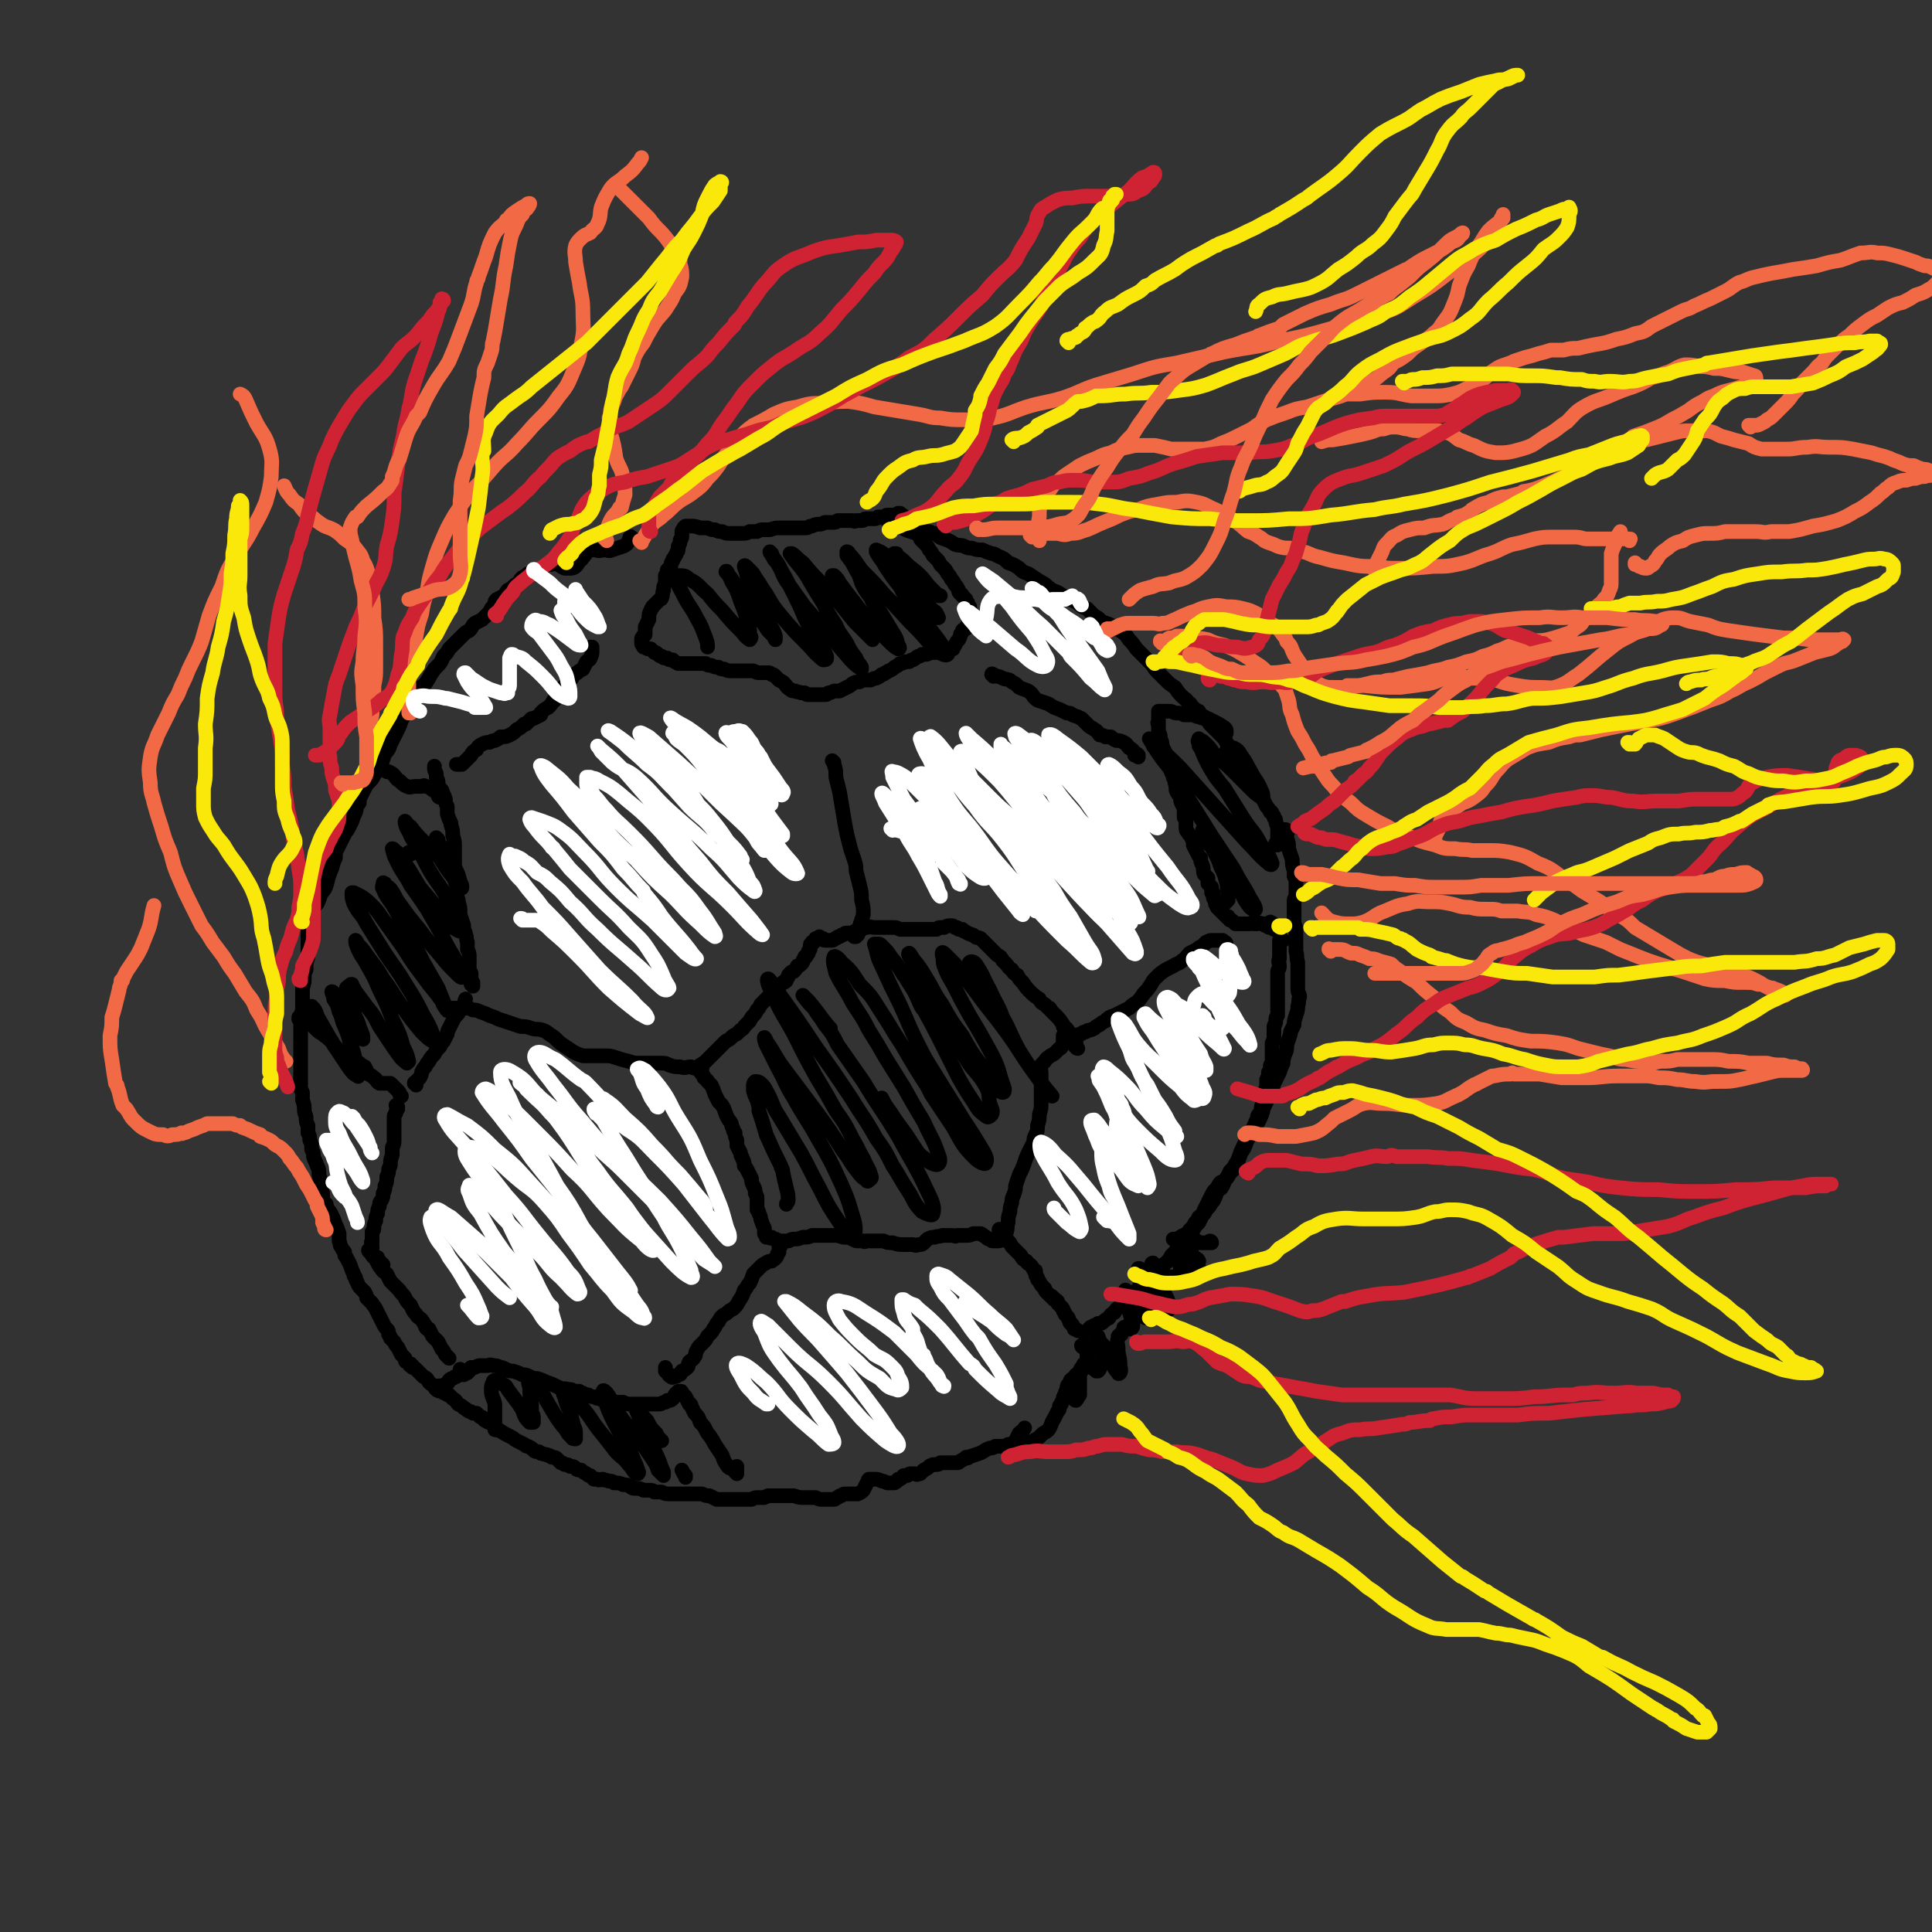 <svg viewBox='0 0 1054 1054' version='1.1' xmlns='http://www.w3.org/2000/svg' xmlns:xlink='http://www.w3.org/1999/xlink'><rect x="0" y="0" width="1054" height="1054" fill="#333333" stroke="none"/><g fill='none' stroke='#000000' stroke-width='8' stroke-linecap='round' stroke-linejoin='round'><path d='M492,281c-1,0 -1,-1 -1,-1 -1,0 0,1 0,1 0,0 0,0 0,0 0,0 1,0 1,0 1,0 1,1 1,1 1,1 0,1 1,2 1,2 1,2 2,3 1,1 1,1 2,2 1,1 1,1 2,2 1,1 1,1 2,2 0,1 0,1 1,2 1,1 1,1 2,2 1,1 1,1 2,3 1,1 1,1 2,3 1,1 1,1 2,2 1,1 1,1 2,3 1,1 1,1 2,2 1,1 1,1 2,3 1,1 1,1 2,3 1,1 1,1 2,3 1,1 1,1 2,3 0,1 0,1 1,2 0,0 1,0 1,1 1,1 1,1 2,2 0,1 0,1 1,2 0,1 0,1 1,2 0,1 0,1 0,2 1,1 1,1 1,2 0,0 0,0 1,1 0,0 0,0 0,0 0,0 0,0 0,0 0,0 0,0 0,1 0,0 0,0 0,0 0,1 0,1 0,1 -1,1 -1,1 -1,2 -1,0 -1,0 -2,1 -1,1 -1,1 -1,2 -1,0 -1,0 -2,1 0,1 0,1 -1,2 0,1 0,1 -1,3 -1,1 -1,1 -2,3 -1,1 -1,1 -1,2 -1,0 -1,0 -2,1 -1,1 -1,0 -2,1 -1,0 -1,0 -2,0 -1,0 -1,0 -1,0 -1,0 -1,0 -2,0 -1,0 -1,0 -2,0 -1,0 -1,0 -2,0 -1,1 -1,1 -2,1 -1,0 -1,0 -2,0 -1,1 -1,1 -2,1 -2,1 -1,1 -3,2 -1,0 -1,0 -2,1 -1,0 -1,0 -2,0 -2,1 -2,1 -3,1 -1,1 -1,1 -3,2 -1,1 -1,1 -3,2 -1,0 -1,1 -2,1 -1,1 -1,1 -2,1 -1,1 -1,1 -3,2 -1,0 -1,0 -3,1 -1,0 -1,0 -3,0 -2,0 -2,0 -3,1 -2,0 -2,0 -4,1 -1,1 -1,1 -3,2 -2,1 -2,1 -4,2 -2,0 -2,0 -3,0 -2,1 -2,1 -3,1 -1,1 -1,1 -2,1 -1,0 -1,0 -3,0 -1,0 -1,0 -2,0 -1,0 -1,0 -2,0 -1,0 -1,0 -2,0 -1,0 -1,0 -2,-1 -1,0 -1,0 -2,0 -2,-1 -2,0 -3,-1 -2,0 -2,0 -3,-1 -2,-1 -2,-2 -3,-3 -1,-1 -1,-1 -3,-2 -1,-1 -1,-1 -2,-2 -1,-1 -1,-1 -2,-1 -1,-1 -1,-1 -2,-1 -1,0 -1,0 -2,0 -1,0 -1,0 -3,0 -1,0 -1,0 -3,-1 -2,0 -2,0 -3,0 -2,0 -2,0 -4,0 -1,0 -1,0 -2,0 -2,0 -2,0 -3,0 -2,0 -2,0 -4,-1 -2,0 -2,0 -3,-1 -2,0 -2,0 -4,-1 -2,0 -2,0 -3,-1 -2,0 -2,0 -3,0 -2,0 -2,0 -3,0 -2,0 -2,0 -4,0 -3,0 -3,0 -5,0 -2,-1 -2,-1 -3,-2 0,0 0,0 -1,0 -1,0 -1,0 -2,-1 -1,0 -1,0 -1,0 -1,0 -1,0 -2,-1 0,0 0,0 0,0 -1,0 -1,0 -2,-1 0,0 0,0 0,0 -1,-1 -1,-1 -2,-1 -1,-1 -1,-1 -2,-2 0,0 0,0 -1,0 -1,0 -1,0 -2,-1 0,0 0,0 -1,0 0,0 0,0 0,0 0,0 0,0 0,0 0,-1 0,-1 0,-1 -1,0 -1,-1 -1,-1 0,-1 0,-1 0,-2 0,-1 0,-1 1,-2 0,-1 1,0 1,-1 0,-2 0,-2 0,-4 1,-2 1,-2 2,-4 0,-3 0,-3 1,-5 0,-1 1,-1 1,-2 1,-1 1,-1 2,-2 1,-1 1,-1 2,-2 0,0 1,0 1,-1 1,-2 0,-2 1,-4 0,-2 0,-2 1,-4 0,-2 0,-2 0,-4 1,-1 1,-1 1,-3 1,-1 1,-1 2,-2 0,-2 0,-2 1,-3 0,-1 0,-1 1,-2 0,-1 1,-1 1,-2 0,-1 1,-1 1,-2 0,-1 0,-1 0,-2 1,-1 1,-2 1,-3 0,-1 1,-1 1,-2 0,-1 0,-2 0,-3 0,-1 1,-1 1,-2 0,0 0,0 1,-1 0,0 0,0 0,0 0,0 0,0 0,0 0,0 0,0 0,0 0,0 0,0 0,0 0,0 0,0 0,0 1,0 1,0 1,0 1,0 1,0 2,0 2,0 2,0 5,1 2,0 2,0 4,0 2,1 2,1 4,1 2,1 2,1 4,1 2,1 2,1 4,1 2,0 2,0 4,0 2,0 2,0 3,0 2,0 2,0 4,-1 2,0 2,0 4,0 2,-1 2,-1 3,-1 2,0 2,0 4,0 3,-1 3,-1 5,-1 2,0 2,0 5,0 2,0 2,0 4,0 3,0 3,0 6,0 1,0 1,-1 3,-1 2,-1 2,-1 4,-1 1,0 1,0 3,-1 2,0 2,0 4,0 2,0 2,0 3,-1 2,0 2,0 4,0 1,0 1,0 2,0 1,0 1,0 2,0 1,0 1,1 2,0 2,0 2,0 3,0 1,0 1,0 2,-1 1,0 1,0 3,0 1,0 1,0 2,0 1,0 1,0 2,-1 0,0 0,0 0,0 2,0 2,0 3,0 0,0 0,0 0,0 1,0 1,-1 2,-1 1,0 1,0 2,0 0,0 0,0 1,0 1,0 1,0 1,0 1,0 1,0 1,0 0,0 0,0 1,0 0,0 0,0 0,0 0,0 0,0 0,0 0,0 0,0 0,0 1,0 0,-1 0,-1 0,0 0,1 0,1 0,0 -1,1 -2,1 0,0 0,0 0,0 -1,1 -1,1 -1,1 '/><path d='M668,401c0,0 -1,-1 -1,-1 0,0 0,1 1,1 0,0 1,-1 1,-1 0,0 0,-1 0,-1 0,-1 0,-1 -1,-2 -3,-2 -3,-2 -5,-3 -2,-1 -2,-1 -4,-2 -2,0 -3,0 -5,-1 -1,0 -1,0 -3,-1 -2,0 -2,0 -5,0 -2,-1 -2,-1 -4,-1 -2,0 -2,-1 -4,-1 -1,0 -1,0 -3,0 -1,0 -1,0 -2,0 0,0 -1,0 -1,0 0,0 0,0 0,0 0,0 0,0 0,1 0,0 0,0 0,0 0,1 0,1 0,2 0,0 0,0 0,1 0,1 0,1 0,2 0,0 -1,0 0,1 0,1 0,1 0,2 0,1 0,1 0,2 1,2 1,2 1,4 1,2 1,2 1,4 1,2 1,2 2,4 0,2 0,1 1,3 1,2 0,2 1,3 0,2 0,2 1,4 0,1 1,1 1,3 1,2 1,2 1,3 1,3 0,3 1,5 1,2 1,1 2,3 0,2 0,2 1,4 1,2 1,2 1,4 0,1 0,1 0,3 1,1 1,1 1,3 0,1 0,1 0,2 0,2 0,2 1,3 1,2 1,1 2,3 1,2 1,2 1,4 1,2 1,2 2,4 1,2 1,2 2,3 0,2 0,2 1,4 1,3 0,3 1,5 1,1 1,1 2,2 0,2 0,2 0,3 1,1 1,1 2,2 0,1 0,1 0,3 1,0 1,0 1,1 0,0 0,0 0,1 0,0 0,0 0,1 1,0 0,0 0,0 1,1 1,1 1,2 0,1 0,1 0,1 1,1 0,1 1,1 0,0 0,0 0,0 0,1 0,1 0,1 0,0 0,0 0,0 0,0 0,0 1,1 0,0 0,0 0,0 0,0 0,0 1,1 0,0 0,-1 0,0 0,0 0,0 1,1 0,0 0,0 1,1 0,0 0,0 0,0 1,1 1,1 1,1 0,0 0,0 1,0 0,0 0,0 0,1 1,0 1,0 1,1 0,0 0,0 0,0 1,0 1,0 2,1 0,0 0,0 1,1 1,0 1,0 2,0 0,0 0,0 1,0 1,0 1,0 1,0 1,0 1,0 2,0 1,0 1,0 2,0 1,-1 1,0 2,0 1,0 1,0 2,0 1,0 1,-1 2,0 1,0 1,0 2,0 0,1 0,1 1,1 0,0 0,0 1,0 0,1 0,1 1,1 1,0 1,0 1,0 1,0 1,0 1,1 1,0 1,0 1,0 0,0 0,0 0,0 0,-1 1,-1 0,-1 -1,-2 -1,-2 -3,-3 '/><path d='M588,572c-1,0 -1,-1 -1,-1 -1,0 0,0 0,0 0,0 0,-1 0,-2 0,0 0,0 0,-1 0,0 0,0 0,0 0,0 0,0 0,-1 0,0 0,-1 -1,-1 -1,-2 -2,-2 -3,-3 -1,-2 -1,-2 -3,-3 0,-1 0,-1 0,-1 -2,-3 -2,-3 -4,-5 -1,-1 -1,-1 -3,-3 0,-1 0,-1 -1,-1 -1,-1 -1,-1 -2,-2 -2,-1 -2,-1 -3,-3 -3,-2 -3,-2 -5,-4 -2,-2 -2,-2 -4,-5 -2,-2 -2,-2 -3,-4 -2,-1 -2,-1 -3,-3 -2,-1 -2,-2 -3,-3 -1,-1 -1,-1 -2,-2 -1,-2 -1,-2 -3,-3 -1,-1 -1,-1 -3,-3 -2,-2 -2,-2 -3,-3 -2,-2 -2,-2 -3,-3 -2,-1 -2,0 -3,-1 -1,-1 -1,-1 -2,-1 -1,-1 -1,0 -2,-1 -1,0 -1,-1 -2,-1 -1,0 -1,-1 -1,-1 -1,0 -1,0 -2,0 0,0 0,0 -1,-1 -1,0 -1,0 -1,0 -1,-1 -1,-1 -2,-1 -1,0 -1,0 -1,0 -1,0 -1,0 -3,1 -1,0 -1,0 -2,0 -1,0 -1,0 -2,1 -2,0 -2,0 -4,0 -1,0 -1,0 -2,0 -2,0 -2,0 -3,0 -1,0 -1,0 -3,0 -1,0 -1,0 -2,0 -2,0 -2,0 -3,0 -2,0 -2,0 -3,0 -2,-1 -2,-1 -4,-1 -2,0 -2,0 -3,0 -2,0 -2,0 -4,0 -1,0 -1,0 -3,0 -2,0 -2,-1 -4,0 -1,0 -1,0 -3,1 -1,1 -1,1 -2,1 -2,0 -2,0 -3,1 -1,0 -1,0 -3,0 -1,0 -1,0 -2,1 -1,0 -1,0 -2,1 -1,0 -1,0 -2,1 -1,0 -1,1 -2,1 -1,0 -1,0 -2,0 -1,0 -1,0 -2,0 -1,0 -1,-1 -1,-1 -1,0 -1,0 -2,0 0,-1 0,-1 0,-1 -1,1 -1,1 -2,1 0,0 0,1 0,1 -1,0 -1,0 -1,1 -1,0 -1,0 -1,0 0,0 0,0 0,0 0,0 0,0 0,1 -1,0 -1,0 -1,1 0,1 0,1 0,1 0,1 0,1 -1,2 0,0 0,0 0,1 0,0 0,0 -1,1 0,1 0,1 -1,1 0,1 0,1 -1,2 0,1 0,1 -1,2 -1,1 -1,1 -2,1 -1,2 -1,2 -2,3 -1,0 -1,0 -2,1 -1,1 -1,1 -1,2 -1,1 -1,1 -1,2 -1,1 -1,1 -2,1 -1,1 -1,1 -2,2 0,1 0,0 -1,1 -1,1 -1,1 -2,1 -1,2 -1,2 -2,3 -1,1 -1,1 -2,2 -2,2 -2,2 -3,3 -1,2 -1,2 -2,3 -1,2 -1,2 -2,3 -1,1 -1,1 -2,3 -1,1 -1,1 -2,2 -2,2 -1,2 -3,3 -1,1 -1,1 -2,2 -2,1 -2,1 -3,2 -1,1 -1,1 -3,2 -1,1 -1,1 -2,2 -1,1 -1,1 -2,2 -1,1 -1,1 -2,2 -1,1 -1,1 -2,2 -1,1 -1,1 -2,2 -1,1 -1,1 -2,2 -1,0 -1,1 -2,1 0,0 0,0 -1,1 0,0 0,0 0,1 0,0 0,0 1,1 0,1 0,1 1,2 1,1 1,1 1,2 1,1 2,1 2,2 1,1 1,1 2,2 1,2 1,2 2,5 1,2 1,2 2,4 2,2 2,2 3,4 1,3 1,3 2,5 1,2 1,1 2,3 0,1 0,1 1,3 0,1 0,1 1,2 0,2 0,2 1,4 0,2 0,2 0,3 1,2 1,2 2,4 0,2 1,2 1,3 1,2 1,2 1,4 1,1 1,1 2,3 1,2 1,2 2,4 0,2 0,2 1,4 1,2 1,2 1,4 1,1 0,1 1,2 0,2 0,2 0,3 0,1 0,1 0,2 0,1 0,1 0,2 1,1 1,1 1,2 1,2 1,2 1,3 1,3 1,3 2,5 0,1 0,1 0,3 1,1 1,1 1,2 0,0 0,0 1,0 0,0 0,0 1,0 0,1 0,0 1,0 1,1 1,1 2,1 1,0 0,1 1,1 1,0 1,0 2,0 2,0 2,0 4,0 1,0 1,-1 3,-1 2,0 2,0 5,-1 3,0 3,0 5,-1 3,0 3,0 6,0 3,0 3,0 6,0 2,0 2,0 5,1 3,0 3,0 5,1 2,1 2,1 3,1 1,0 1,0 3,0 1,1 1,0 2,0 2,0 2,0 4,0 3,0 3,0 5,0 2,1 2,1 5,1 3,1 3,1 7,1 2,0 2,0 4,0 1,0 1,1 3,0 2,0 2,0 3,-1 1,-1 1,-1 2,-2 2,-1 2,-1 4,-1 2,-1 2,0 4,-1 3,0 3,0 5,0 2,0 2,1 3,0 2,0 2,0 5,0 2,0 2,0 4,-1 2,0 2,0 4,0 2,1 1,1 3,2 1,1 1,1 2,1 1,1 1,1 2,1 1,0 1,0 2,0 0,0 0,0 1,0 1,0 1,-1 1,-1 0,0 0,0 0,0 1,0 1,0 1,-1 1,0 1,0 1,-1 1,-1 1,-1 1,-2 1,-2 0,-2 1,-5 0,-3 0,-3 1,-6 0,-2 0,-2 1,-5 0,-2 0,-2 1,-4 1,-3 1,-3 1,-5 1,-3 1,-3 2,-6 2,-4 2,-4 3,-7 1,-3 1,-3 3,-7 1,-2 1,-2 2,-4 0,-2 0,-2 1,-4 1,-2 1,-2 1,-5 1,-3 1,-3 1,-6 1,-3 1,-3 1,-7 0,-4 0,-4 0,-9 0,-3 0,-3 0,-6 0,-3 -1,-3 0,-5 1,-1 1,-1 2,-2 1,-2 2,-2 3,-3 2,-1 2,-1 3,-2 1,-1 1,-1 2,-2 1,0 1,-1 2,-2 0,0 0,0 0,-1 0,-1 0,-1 0,-1 0,-1 0,-1 0,-2 0,0 0,0 0,0 0,0 0,0 0,-1 '/><path d='M546,672c0,-1 -1,-2 -1,-1 0,0 1,0 2,1 0,1 0,1 0,1 0,1 0,1 0,2 0,0 0,0 0,1 1,0 1,0 1,0 1,1 1,1 2,1 1,1 1,1 2,3 1,1 1,1 2,2 2,2 2,2 3,3 1,2 1,2 3,3 1,2 1,1 2,2 1,1 1,1 2,3 1,0 1,0 1,1 0,1 0,1 0,1 0,1 0,1 1,2 0,0 0,0 0,1 1,1 1,1 2,3 1,1 1,1 2,2 0,0 0,0 0,0 0,1 0,1 1,2 0,0 0,0 0,0 1,1 1,1 2,2 0,0 0,0 0,0 1,0 1,0 1,1 1,0 1,0 1,1 1,0 1,0 2,1 0,1 0,1 0,1 1,1 1,1 1,1 1,1 1,1 1,1 1,1 1,1 1,2 1,1 1,1 1,2 1,1 1,1 1,1 1,1 1,1 1,2 1,1 0,1 1,2 0,0 1,0 1,1 0,0 0,0 0,0 1,1 1,1 1,2 1,0 1,0 2,1 0,0 0,0 0,0 0,0 0,0 0,0 '/><path d='M426,679c0,0 -1,-1 -1,-1 0,0 1,0 1,0 0,1 0,1 0,1 0,1 0,1 -1,1 0,1 0,2 0,3 -1,1 -1,1 -1,2 -1,2 -2,2 -3,3 -1,0 -2,0 -3,1 -2,1 -2,1 -3,2 -2,2 -2,2 -4,4 -1,3 -1,3 -2,5 -2,2 -1,2 -3,4 -1,3 -1,3 -3,6 -1,2 -1,2 -3,4 -2,1 -2,1 -3,2 -1,1 -2,1 -3,2 -1,1 -1,1 -2,3 -1,1 -1,1 -2,3 -1,1 -1,2 -2,3 -1,1 -1,1 -2,2 -1,2 -1,2 -2,3 -1,1 -1,1 -2,2 -1,1 -1,1 -2,3 -1,1 0,2 -1,3 -1,2 -2,2 -3,3 -1,2 0,2 -1,3 -1,1 -1,1 -3,2 -1,1 0,2 -2,2 -1,1 -1,1 -2,1 -1,0 -1,1 -2,0 -2,-1 -1,-2 -3,-3 0,-1 0,-1 0,-2 '/><path d='M383,583c0,0 0,-1 -1,-1 0,0 0,0 0,0 -3,1 -3,1 -5,0 -3,0 -3,1 -6,0 -3,0 -3,0 -6,-1 -2,-1 -2,-1 -4,-1 -3,0 -3,0 -5,0 -3,0 -3,0 -6,0 -4,0 -4,0 -7,-1 -4,-1 -4,-1 -7,-2 -3,-1 -3,-1 -6,-1 -3,0 -3,0 -6,0 -3,0 -3,0 -6,0 -3,-1 -3,-1 -5,-2 -3,-2 -3,-2 -6,-4 -3,-2 -3,-3 -6,-5 -2,-1 -2,-2 -5,-3 -3,-1 -3,0 -6,-1 -3,-1 -3,-1 -6,-1 -3,-1 -3,-1 -6,-2 -3,-1 -3,-1 -6,-2 -2,-1 -2,-1 -5,-2 -2,-1 -2,-1 -5,-2 -2,-1 -2,-1 -4,-1 -2,-1 -2,-1 -3,-1 -2,0 -2,0 -3,0 -2,0 -2,0 -4,0 -1,0 -1,0 -2,0 -1,0 -1,0 -1,0 '/><path d='M323,354c0,0 -1,-1 -1,-1 0,0 0,0 1,0 0,0 0,0 0,0 0,0 0,0 0,0 0,1 0,1 0,2 0,2 0,2 -1,4 0,1 -1,1 -2,2 -1,2 -1,2 -2,4 -2,1 -2,1 -3,2 -2,1 -2,1 -3,3 -2,2 -2,2 -4,4 -2,2 -2,2 -3,4 -1,2 -1,2 -2,3 0,1 0,1 -1,1 -1,2 -1,2 -3,4 -2,1 -2,1 -4,3 0,0 0,0 0,1 -2,1 -2,1 -4,2 -1,0 0,0 -1,0 -1,1 -1,1 -3,3 0,0 0,0 -1,0 -2,2 -2,2 -4,3 -2,2 -2,2 -4,3 -2,1 -2,1 -5,1 -1,1 -1,1 -3,2 -1,0 -1,0 -3,1 -2,0 -2,0 -4,1 -2,1 -2,1 -3,3 -2,1 -2,1 -3,3 -1,1 -1,1 -2,2 -2,2 -2,2 -3,3 -1,0 -1,0 -2,0 0,0 0,0 -1,0 '/><path d='M455,416c0,0 -1,-1 -1,-1 0,0 1,1 1,2 1,3 1,3 1,7 1,4 1,4 2,8 1,6 1,6 2,12 1,6 1,6 2,11 1,4 1,4 2,8 1,3 1,3 2,6 1,3 1,3 1,6 1,4 1,4 2,8 1,4 1,4 1,8 1,4 1,4 1,8 -1,3 -1,3 -2,6 0,2 0,2 -1,5 -1,0 -1,1 -1,1 -1,0 -1,0 -1,0 0,0 0,0 -1,-1 0,-1 0,-1 0,-1 '/><path d='M542,369c0,-1 -1,-2 -1,-1 1,0 1,0 3,1 1,0 1,0 3,1 2,1 3,0 5,2 2,1 2,1 4,3 2,1 3,1 5,2 3,2 2,3 5,5 3,1 3,1 6,2 3,2 3,2 6,3 2,1 2,1 4,2 2,0 2,0 3,1 3,1 3,1 5,2 2,2 2,2 4,4 1,1 2,1 3,2 2,1 2,2 3,3 1,0 2,0 3,1 1,0 1,0 3,0 1,1 1,1 3,2 2,0 2,0 4,1 2,1 2,2 3,3 2,1 2,1 3,3 1,0 1,0 2,1 0,1 0,1 0,1 0,0 0,0 -1,-1 0,0 0,0 -1,0 '/><path d='M669,515c0,0 0,-1 -1,-1 0,0 0,0 0,0 0,0 0,0 -1,-1 -1,0 -1,0 -2,0 -1,0 -1,0 -2,0 -1,0 -1,0 -2,0 -2,0 -2,1 -3,1 -1,1 -1,1 -2,2 -2,1 -2,1 -3,2 -2,1 -2,1 -4,2 -2,2 -2,3 -4,4 -2,2 -2,1 -5,3 -2,1 -2,1 -4,2 -3,2 -3,2 -5,4 -2,2 -2,2 -3,4 -2,3 -2,3 -4,5 -2,3 -2,3 -4,5 -2,1 -2,1 -4,3 -2,1 -2,1 -4,2 -2,1 -2,1 -4,2 -3,1 -3,1 -5,3 -2,1 -2,1 -3,2 -2,1 -2,1 -3,2 -2,1 -2,1 -3,1 -1,0 -1,1 -2,1 -1,0 -1,0 -2,1 -1,0 -1,0 -2,1 -1,0 -1,0 -1,0 '/><path d='M700,513c0,0 -1,-1 -1,-1 0,0 0,1 0,1 0,0 0,0 0,0 0,0 0,0 -1,0 0,1 0,1 0,2 0,2 0,2 0,3 0,3 0,3 0,5 -1,2 0,2 0,4 0,2 -1,2 -1,3 0,1 0,1 0,2 0,1 0,1 0,2 0,0 0,0 0,0 0,2 0,2 0,3 0,0 0,0 0,1 0,2 0,2 0,4 0,0 0,0 0,0 0,3 0,3 0,5 0,1 0,1 0,3 0,0 0,0 0,0 0,1 0,1 0,2 0,1 0,1 0,2 -1,1 -1,1 -1,3 0,2 -1,2 -1,3 0,2 0,2 0,4 0,3 0,3 -1,5 0,2 0,2 0,3 0,2 0,2 0,4 0,2 0,2 0,4 -1,1 -1,1 -1,2 0,2 0,2 -1,3 0,2 0,2 -1,4 0,2 0,2 0,4 -1,2 -1,2 -1,4 -1,2 0,2 -1,4 -1,3 -1,3 -1,5 -1,2 -1,1 -2,3 0,2 0,2 -1,3 0,2 -1,1 -1,3 -1,1 -1,1 -2,3 -1,2 -1,2 -2,3 -1,3 -1,3 -2,5 -1,2 -1,2 -2,5 -1,2 0,2 -1,4 -1,1 -1,1 -2,3 -1,1 -1,1 -2,2 -1,1 -1,1 -2,3 -1,1 -1,2 -2,4 -1,2 -1,1 -3,3 -1,3 -1,3 -2,5 -2,2 -1,2 -3,4 -1,1 -1,1 -2,3 -1,1 -2,1 -3,2 -1,2 -1,2 -2,3 -1,2 -1,2 -3,4 -1,2 -1,2 -3,4 -1,3 -1,3 -3,5 -2,3 -2,3 -4,5 -1,2 -1,2 -3,4 -1,1 -2,1 -3,2 -2,1 -2,1 -4,2 -1,1 -1,1 -2,2 -2,2 -2,2 -3,4 -2,2 -2,2 -3,4 -1,1 -1,1 -3,3 -1,1 -1,1 -2,3 -1,1 -1,1 -3,2 -1,1 -1,1 -2,2 -2,1 -2,1 -3,3 -2,1 -2,1 -3,3 -2,1 -2,1 -3,2 -1,1 -1,1 -3,1 -1,1 -1,1 -2,1 -1,1 -1,1 -2,1 -1,1 -1,1 -2,2 0,0 0,1 0,1 -1,0 -1,0 -1,1 0,0 0,0 0,0 '/><path d='M661,678c0,0 0,-1 -1,-1 0,0 1,1 0,1 0,0 0,0 -1,0 -1,0 -1,0 -2,0 -1,0 -1,0 -1,0 -2,0 -2,0 -3,-1 -1,0 -1,0 -3,0 -1,-1 -1,-1 -2,-1 -1,-1 -1,0 -2,0 '/><path d='M591,735c-1,0 -1,-1 -1,-1 0,0 0,0 1,1 0,0 0,0 1,0 0,0 0,-1 0,0 1,0 1,1 1,2 0,2 0,2 0,4 0,2 0,2 -1,4 0,2 -1,1 -2,3 -1,1 -1,1 -3,2 -1,2 -1,1 -3,3 0,1 0,1 -1,2 -1,1 -1,2 -1,3 0,0 0,0 0,0 -1,2 -1,2 -1,3 -1,1 -1,1 -1,3 0,0 0,0 0,0 -1,1 -1,1 -1,2 -1,1 -1,1 -1,1 0,2 0,2 -1,3 -1,2 -1,2 -2,4 -2,3 -1,3 -3,6 -1,1 -1,1 -3,2 -1,1 -1,1 -2,2 -1,1 -2,1 -3,2 -1,0 0,1 -1,1 -1,0 -1,0 -2,0 -1,0 -1,0 -1,0 0,0 0,0 -1,0 0,0 0,0 -1,-1 '/><path d='M402,804c0,0 0,-1 -1,-1 0,0 1,0 1,0 0,-1 0,-1 0,-2 0,0 0,-1 0,-1 -1,0 -1,1 -1,1 -1,0 -1,0 -2,0 -1,0 -1,0 -2,-1 -2,-3 -2,-3 -3,-6 -2,-3 -2,-3 -4,-6 -1,-2 -1,-2 -3,-5 -1,-1 -1,-1 -2,-3 -1,-2 -1,-2 -3,-4 -1,-3 -1,-3 -3,-5 -1,-2 -1,-2 -2,-4 0,-1 0,-1 -1,-1 -1,-2 -1,-2 -2,-4 -1,-1 -1,-1 -2,-2 0,-1 0,-1 -1,-1 0,0 -1,0 -1,0 -1,1 0,1 -1,1 -1,1 -1,1 -1,2 -1,1 -1,1 -1,1 -1,1 -1,1 -2,1 0,0 0,0 -1,0 -1,1 -1,1 -1,1 -2,0 -2,1 -3,1 -2,0 -2,0 -3,0 -2,0 -2,0 -4,0 -1,0 -1,0 -2,0 -2,0 -2,0 -3,0 -2,0 -2,0 -3,0 -3,0 -3,0 -5,-1 -2,0 -2,0 -5,0 -2,0 -2,0 -4,-1 -2,0 -2,0 -4,-1 -1,0 -1,0 -3,-1 -1,0 -2,0 -3,-1 -1,0 -1,0 -3,-1 -1,0 -1,0 -2,-1 -1,0 -1,0 -3,0 -1,-1 -1,-1 -3,-1 -1,0 -1,0 -3,0 -2,-1 -2,-1 -4,-2 -2,-1 -2,-1 -5,-2 -2,-1 -2,-1 -5,-2 -2,0 -2,0 -4,-1 -2,-1 -2,-1 -4,-1 -2,-1 -2,-1 -5,-2 -2,0 -2,0 -4,-1 -2,-1 -2,-1 -3,-1 -2,-1 -2,-1 -4,-1 -2,-1 -2,0 -3,0 -2,0 -2,0 -4,0 -1,0 -1,0 -3,1 -1,0 -1,0 -2,0 -1,1 -1,1 -1,1 0,0 0,0 0,1 -1,0 -1,0 -1,1 -1,0 -1,0 -2,0 '/><path d='M253,750c0,0 -1,-1 -1,-1 0,0 1,0 1,0 0,0 0,0 0,0 0,0 0,0 0,-1 '/><path d='M252,748c-1,0 -1,-1 -1,-1 0,0 0,0 0,1 0,0 0,0 0,0 0,1 0,1 0,1 0,1 0,1 -1,1 0,1 0,0 -1,1 -1,0 -1,0 -2,1 -1,0 -1,0 -2,1 -1,1 0,1 -1,2 -1,0 -1,0 -2,1 -1,0 -1,0 -2,0 '/><path d='M217,604c0,0 -1,-1 -1,-1 0,0 1,0 1,1 0,0 0,0 0,1 -1,1 -1,1 -1,2 0,1 -1,1 -1,2 0,2 0,2 0,4 0,2 0,2 0,3 0,2 0,2 0,3 0,2 0,2 0,3 0,2 0,2 -1,4 0,2 0,2 0,4 -1,3 -1,3 -1,5 0,2 -1,2 -1,3 0,2 0,2 -1,4 0,3 0,3 -1,5 0,2 0,2 -1,4 0,2 0,2 -1,4 -1,1 -1,1 -1,3 -1,2 -1,2 -1,4 -1,2 -1,2 -1,4 -1,2 -1,2 -1,3 0,2 0,2 -1,3 0,1 0,1 0,2 0,2 0,2 0,3 -1,1 0,1 0,2 0,1 0,1 0,2 -1,0 0,0 -1,1 0,0 0,0 0,0 '/><path d='M202,683c0,0 -1,-1 -1,-1 0,0 0,1 1,1 1,2 1,2 2,3 1,1 1,1 2,3 1,2 1,2 2,3 1,2 2,2 3,3 1,2 1,2 2,4 1,1 1,1 3,3 1,1 1,1 2,2 1,2 2,2 3,4 1,2 1,2 3,4 1,2 1,3 3,5 1,2 1,1 3,3 1,1 1,2 2,3 0,1 0,1 1,2 0,0 0,0 1,0 1,2 1,2 2,4 1,1 1,1 2,2 1,1 1,1 1,1 1,2 1,2 2,4 1,1 1,1 2,3 1,1 1,1 1,1 1,1 1,1 1,1 '/><path d='M209,690c0,0 -1,-1 -1,-1 0,0 0,0 0,0 0,0 0,0 0,0 0,0 0,0 0,0 0,0 0,0 0,0 -1,-1 -1,-1 -1,-1 -1,-1 -1,-1 -1,-2 '/><path d='M219,598c0,0 -1,-1 -1,-1 0,0 0,0 0,0 0,-1 0,-1 -1,-2 -1,-1 -1,-1 -2,-2 -1,-1 -1,-1 -2,-2 -1,0 -1,0 -2,0 -1,0 -1,0 -1,0 -2,0 -2,0 -3,0 -2,-1 -1,-2 -3,-3 -1,-1 -1,-1 -3,-2 -1,-2 -1,-2 -2,-4 -2,-1 -2,-1 -3,-2 -2,-1 -2,-1 -4,-2 -2,-2 -2,-2 -4,-3 -2,-1 -2,-1 -4,-3 -2,-2 -2,-2 -3,-4 -2,-1 -2,-2 -4,-3 -2,-2 -2,-1 -4,-3 -1,-1 -1,-1 -3,-3 -2,-1 -2,-1 -4,-2 -1,0 -1,0 -2,-1 -1,0 0,0 -1,0 0,-1 0,0 0,0 0,-1 0,-1 0,-1 '/><path d='M227,592c0,-1 -1,-1 -1,-1 0,-1 1,0 1,-1 1,-1 1,-1 2,-2 1,-2 1,-2 1,-3 1,-2 1,-2 2,-3 1,-2 1,-2 2,-3 1,-2 1,-2 3,-4 1,-2 1,-2 3,-4 1,-2 1,-2 2,-3 1,-2 1,-2 2,-4 0,-1 0,-1 1,-3 1,-2 1,-2 2,-4 1,-2 1,-2 2,-3 1,-1 1,-1 2,-3 1,-1 1,-1 2,-3 1,-1 0,-1 1,-3 0,0 0,0 0,0 '/><path d='M258,538c0,0 0,-1 -1,-1 0,0 1,0 1,0 0,0 0,0 0,-1 -1,-1 -1,-1 -1,-2 0,-2 0,-2 0,-3 -1,-2 -1,-2 -1,-4 0,-2 0,-2 0,-4 0,-1 0,-1 0,-1 0,-2 0,-2 -1,-4 0,-2 0,-2 0,-3 0,-1 0,-1 0,-1 -1,-2 0,-2 -1,-4 0,-2 -1,-2 -1,-4 0,-1 0,-1 0,-1 -1,-3 -1,-3 -2,-6 0,-4 0,-4 -1,-7 0,-1 0,-1 0,-1 -1,-3 -1,-3 -1,-6 0,-1 0,-1 0,-2 -1,-3 -1,-3 -1,-7 0,-4 0,-4 0,-7 0,-4 0,-4 0,-7 0,-3 0,-3 -1,-6 0,-3 0,-3 -1,-6 0,0 0,0 0,-1 -1,-2 -1,-2 -2,-5 0,-2 0,-2 0,-4 -1,-2 -1,-2 -1,-4 -1,-3 -1,-2 -2,-5 -1,-1 -1,-1 -2,-3 0,-1 0,-1 0,-1 0,-1 0,-1 -1,-3 0,-1 0,-1 0,-2 0,0 0,0 0,0 -1,-2 -1,-2 -1,-3 0,-1 0,-1 0,-1 '/><path d='M240,435c-1,0 -1,-1 -1,-1 0,0 0,0 0,0 0,0 0,-1 -1,-2 -2,-1 -2,-1 -3,-2 -2,-1 -2,-1 -3,-1 -1,-1 -1,0 -2,0 -2,0 -2,0 -3,0 -3,0 -3,1 -5,0 -2,-1 -2,-1 -4,-3 -2,-1 -2,-2 -3,-3 -1,-1 -1,-1 -3,-2 0,0 0,0 -1,0 0,0 0,0 0,0 '/><path d='M345,294c0,0 -1,-2 -1,-1 -1,0 0,1 -1,2 -1,2 -1,2 -3,3 -3,1 -3,1 -6,2 -2,1 -2,0 -5,0 -3,1 -3,0 -5,0 -2,0 -2,0 -3,0 -2,1 -1,2 -2,3 -2,2 -1,2 -3,3 -1,2 -1,2 -2,3 -1,1 -2,1 -3,1 -2,0 -2,0 -3,0 -2,-1 -2,-1 -3,-2 -1,0 -1,0 -2,-1 -1,0 -1,0 -2,0 0,1 0,1 -1,1 -1,0 -1,0 -3,1 -1,1 -1,1 -2,2 -2,1 -2,1 -4,1 -1,1 -1,1 -3,1 -1,1 -1,1 -3,2 -1,1 -1,1 -2,3 -2,1 -2,1 -3,2 -1,1 -1,1 -3,2 -1,1 -1,2 -2,3 -2,1 -2,1 -4,2 -1,1 -1,1 -1,2 -1,2 -1,2 -2,3 -1,2 -1,2 -2,3 -2,2 -2,2 -3,3 -2,1 -2,1 -4,2 -2,2 -1,2 -3,4 -2,1 -2,1 -4,3 -2,2 -2,2 -4,4 -2,2 -2,2 -3,3 -1,2 -1,2 -3,4 -1,2 -1,3 -3,5 -2,2 -2,2 -4,5 -1,2 -1,2 -3,5 -2,2 -2,1 -4,4 -1,2 -1,2 -2,4 -2,2 -1,2 -3,4 -1,2 -1,2 -2,4 -1,2 -1,2 -2,4 -1,3 -1,3 -2,5 -1,2 -1,2 -2,4 -1,2 -1,2 -2,4 -1,3 -1,3 -3,5 -1,3 -1,3 -2,6 -2,3 -2,3 -4,6 -1,2 -1,2 -3,4 -1,1 -1,1 -2,3 -1,2 -1,2 -2,4 -1,2 -1,2 -1,4 -2,2 -1,2 -2,5 -1,2 -1,2 -2,5 -1,2 -1,2 -2,4 -1,2 -1,1 -2,3 -1,2 -1,2 -2,4 -1,2 -1,2 -2,4 -1,2 -1,2 -1,5 -2,4 -1,4 -3,8 -1,3 -1,3 -2,7 -1,3 -2,3 -3,5 -1,3 -1,3 -2,5 -1,1 -1,1 -2,2 -1,2 -1,2 -1,5 -1,2 -1,2 -1,4 -1,4 -1,4 -1,8 0,4 0,4 0,8 0,3 0,3 -1,5 0,2 0,2 0,4 -1,2 -1,2 -1,4 0,3 0,3 -1,6 0,3 0,3 0,6 0,3 0,3 0,6 -1,3 -1,3 -1,5 0,2 0,2 0,5 0,1 0,1 0,3 0,1 0,1 0,3 0,2 0,2 0,5 0,2 0,2 0,5 0,2 0,2 0,5 0,3 0,3 0,6 0,2 0,2 0,4 0,2 0,2 1,4 0,2 0,2 0,4 1,3 1,3 1,5 0,3 1,3 1,5 0,2 0,2 1,4 0,2 0,2 0,4 1,2 1,2 1,4 1,2 1,2 1,5 1,2 1,2 1,4 1,3 1,2 2,5 1,2 1,2 1,5 1,3 1,3 1,6 1,2 0,2 1,4 0,2 0,2 0,4 1,1 1,1 2,2 0,1 0,1 1,3 1,1 1,1 2,3 1,2 1,2 2,5 1,2 1,2 2,5 0,2 0,2 0,4 1,2 0,2 1,3 1,2 1,2 2,3 0,2 0,2 1,3 1,2 1,2 2,4 1,3 1,3 2,5 0,1 0,1 1,2 0,2 1,2 1,3 1,2 1,2 2,3 1,1 1,1 2,2 1,2 1,2 1,3 1,1 1,1 3,3 1,2 1,1 2,3 1,2 1,2 2,4 1,2 1,2 2,4 1,2 1,2 2,3 1,1 1,1 1,3 1,1 1,1 1,2 1,1 1,1 2,2 1,2 1,2 2,3 1,2 1,2 2,4 1,1 1,1 2,2 0,1 0,2 1,2 1,1 1,1 2,1 0,0 -1,1 0,1 0,0 0,0 1,0 0,0 0,0 0,1 1,0 1,0 2,1 1,1 1,1 2,2 1,1 1,1 2,2 2,1 2,1 3,3 1,1 1,1 3,2 0,1 0,1 1,2 1,1 2,1 3,1 1,1 1,1 2,1 1,1 1,1 2,1 1,1 1,1 2,2 2,1 2,2 3,3 2,1 2,1 3,2 2,1 1,1 3,2 1,0 1,0 2,1 1,0 1,0 2,0 0,1 0,0 0,0 1,1 1,1 2,2 1,0 1,0 2,1 0,0 0,1 1,1 1,1 2,1 4,2 1,1 1,1 2,3 1,0 1,0 1,0 3,2 3,2 7,4 2,1 1,1 3,2 2,1 2,1 4,2 0,0 0,0 0,0 1,1 1,1 2,1 2,1 2,1 3,2 1,1 1,1 3,1 1,1 1,1 2,1 2,1 2,0 3,1 1,0 1,0 2,1 2,0 2,0 3,1 1,1 1,1 2,2 1,0 1,0 2,1 2,0 2,0 3,1 2,0 2,0 3,1 1,1 1,1 3,1 1,1 1,1 3,2 1,1 1,1 2,1 1,1 1,1 2,2 1,0 1,0 2,0 1,1 1,0 3,0 1,1 1,0 3,1 2,0 2,0 3,1 3,0 3,0 5,1 2,0 2,0 4,1 1,1 1,1 3,1 2,0 2,0 4,1 1,0 1,0 3,0 2,0 2,0 3,1 2,0 2,0 4,0 2,1 2,1 4,1 2,0 2,0 4,0 2,0 2,0 4,0 2,0 2,0 3,0 2,0 2,0 4,0 1,0 1,0 3,0 2,1 2,1 4,1 2,1 2,1 4,2 1,0 1,0 3,0 1,0 1,0 2,0 2,0 2,0 3,0 1,0 1,0 2,0 1,0 1,0 2,0 1,0 1,0 3,0 1,0 1,0 2,0 1,0 1,0 2,0 2,-1 2,-1 3,-1 2,0 2,0 4,0 1,-1 1,0 2,-1 2,0 2,0 3,0 1,0 1,0 3,0 1,0 1,0 3,0 3,0 3,0 5,0 3,1 3,1 6,1 3,0 3,0 6,0 2,1 2,1 4,1 2,0 2,0 4,0 1,0 1,0 2,0 1,0 1,-1 2,-1 1,-1 1,-1 2,-1 1,-1 1,-1 3,-1 2,0 2,0 3,0 2,0 2,0 3,0 2,-1 2,-1 3,-2 1,-2 1,-2 2,-4 1,-1 0,-1 1,-2 1,0 2,0 3,0 2,0 2,0 4,1 1,0 1,0 3,1 2,0 2,0 4,0 2,-1 1,-1 2,-2 2,0 2,-1 3,-2 1,0 1,0 2,0 0,0 0,0 0,0 1,-1 1,-1 2,-1 0,0 0,0 0,0 1,0 1,0 2,0 0,0 0,0 0,0 1,0 1,1 2,0 0,0 0,0 1,0 0,0 0,0 0,0 1,-1 1,-1 2,-2 2,-1 2,-1 3,-2 1,-1 1,0 2,-1 1,0 1,0 2,0 1,0 1,0 2,-1 0,0 0,0 0,0 2,0 2,0 4,0 1,0 1,0 3,0 1,0 1,0 2,0 1,0 1,0 2,-1 2,-1 2,-1 3,-2 1,0 1,1 1,0 3,-1 3,-1 6,-2 3,-1 3,-2 6,-3 1,0 2,0 3,-1 1,0 1,0 2,0 1,0 1,0 3,0 0,0 0,0 0,0 1,0 1,0 2,-1 1,0 1,0 2,0 1,-1 1,-1 2,-2 1,-2 1,-2 2,-4 2,-2 2,-1 3,-3 '/><path d='M702,454c0,-1 -1,-1 -1,-1 0,-1 1,0 1,0 0,0 0,0 0,1 1,0 0,0 0,1 0,0 0,0 0,1 0,0 0,0 0,1 1,3 1,3 1,6 1,3 1,3 2,6 0,3 0,3 1,6 0,1 0,1 0,3 1,2 1,2 1,3 0,2 0,2 0,3 0,2 0,2 0,4 0,2 -1,2 -1,3 0,3 0,3 0,5 0,2 0,2 0,3 0,2 0,2 0,4 0,2 1,2 1,4 0,1 0,1 0,3 0,2 0,2 0,4 0,3 0,3 0,5 1,3 0,3 1,6 0,3 0,3 0,7 0,3 0,3 0,6 0,3 0,3 1,5 0,1 0,1 0,1 -1,2 0,2 -1,5 0,0 0,0 0,0 0,2 0,2 -1,5 0,0 0,0 0,0 -1,3 -1,3 -1,5 -1,2 -1,2 -2,4 0,0 0,0 0,1 -1,3 -1,3 -2,6 0,3 0,3 -1,5 -1,3 -1,3 -1,5 -1,2 -1,2 -2,5 -1,2 -1,2 -2,4 -1,2 -1,2 -2,5 0,0 0,0 0,1 -2,3 -2,3 -3,6 -1,2 -1,2 -2,4 0,1 0,1 0,1 -1,3 -1,3 -2,5 -1,2 -1,2 -2,4 -2,2 -1,2 -3,4 -1,2 -1,2 -2,4 -1,3 -1,3 -3,6 -1,3 -1,3 -3,6 -1,2 -1,2 -3,4 -1,2 0,2 -2,4 -1,1 -1,1 -3,2 -1,1 -1,1 -2,3 -2,2 -2,2 -3,4 -2,4 -2,4 -4,8 -1,3 -1,3 -3,7 -2,2 -2,2 -3,4 -1,1 -2,1 -3,2 -1,0 -1,0 -2,1 -1,0 -1,0 -2,1 -1,0 -1,1 -3,1 0,0 0,0 -1,0 '/><path d='M697,461c0,0 -1,-1 -1,-1 0,0 0,1 0,1 1,-1 1,-1 1,-2 0,-1 0,-2 0,-3 0,-1 0,-1 0,-3 0,-1 0,-1 0,-2 0,-1 -1,-1 -1,-3 0,-1 0,-1 -1,-2 0,-1 0,-1 -1,-2 0,-1 0,-1 -1,-1 -1,-2 -1,-2 -2,-3 -1,-2 -1,-2 -2,-4 -2,-3 -1,-3 -3,-5 -1,-2 -1,-2 -3,-5 -1,-2 -1,-2 -3,-5 -2,-2 -1,-2 -3,-5 -1,-2 -1,-2 -3,-4 -1,-2 -1,-2 -3,-4 -2,-3 -2,-3 -3,-5 -2,-2 -2,-2 -4,-4 -2,-2 -2,-2 -4,-4 -1,-2 -2,-2 -3,-4 -2,-1 -2,-1 -3,-3 -2,-1 -2,-1 -3,-2 -2,-2 -1,-2 -3,-3 -1,-2 -1,-1 -3,-3 -2,-2 -2,-2 -4,-5 -3,-2 -3,-2 -5,-4 -2,-2 -2,-2 -5,-5 -2,-2 -1,-2 -3,-4 -2,-2 -2,-2 -4,-4 -2,-2 -2,-2 -4,-4 -2,-3 -2,-3 -4,-5 -2,-3 -2,-3 -5,-5 -2,-2 -2,-1 -5,-3 -2,-1 -3,-1 -5,-2 -2,-2 -2,-2 -4,-3 -2,-2 -2,-2 -4,-4 -3,-1 -3,-1 -5,-3 -2,-1 -2,-1 -4,-2 -2,-1 -2,-1 -4,-2 -3,-2 -3,-2 -6,-3 -4,-3 -3,-3 -7,-5 -3,-2 -3,-2 -6,-4 -3,-1 -3,-1 -5,-3 -3,-2 -3,-2 -6,-3 -2,-2 -2,-2 -4,-3 -3,-1 -3,-2 -5,-2 -3,-1 -3,-1 -5,-2 -3,0 -3,0 -6,-1 -2,0 -2,0 -4,-1 -2,-1 -2,0 -5,-1 -3,-2 -3,-2 -6,-3 -3,-1 -2,-1 -5,-3 -2,0 -2,-1 -4,-1 -1,0 -1,0 -2,0 -2,0 -2,0 -3,0 -2,0 -2,1 -4,0 -4,-1 -4,-2 -8,-4 -2,-1 -2,-1 -5,-2 '/><path d='M504,318c0,0 -1,-1 -1,-1 1,1 2,1 3,2 2,2 2,2 4,4 1,1 1,1 3,2 0,0 0,0 0,0 -1,0 -1,0 -1,0 -2,-2 -2,-2 -4,-4 -3,-3 -3,-4 -6,-7 -4,-4 -4,-3 -8,-7 -2,-2 -2,-2 -5,-4 0,-1 0,-1 0,-1 -1,0 -2,0 -1,0 0,3 0,4 2,7 3,5 4,5 8,10 4,6 3,6 7,11 2,3 2,3 5,6 1,1 1,1 2,1 0,0 0,0 0,0 -1,-2 -1,-3 -3,-4 -3,-3 -3,-3 -6,-6 -3,-4 -3,-4 -6,-7 -4,-5 -4,-5 -8,-9 -3,-4 -3,-4 -6,-8 -2,-2 -3,-2 -5,-3 0,0 0,0 0,1 2,4 3,4 5,8 4,6 4,6 8,11 3,6 3,6 7,11 4,5 4,5 8,10 4,6 4,5 8,11 2,2 3,4 3,5 -1,1 -3,0 -6,-2 -6,-6 -6,-7 -12,-13 -8,-8 -8,-9 -16,-17 -6,-7 -6,-7 -13,-14 -3,-4 -3,-5 -7,-9 0,-1 -1,-1 -1,-1 0,0 0,1 0,2 3,4 3,4 5,8 2,3 2,4 3,7 2,4 2,4 5,8 2,5 3,4 6,9 3,5 3,5 6,10 2,3 2,3 3,7 1,1 1,2 0,2 -2,-1 -3,-2 -6,-5 -5,-5 -5,-5 -10,-11 -6,-6 -5,-6 -10,-12 -3,-4 -3,-4 -6,-8 -1,-2 -1,-2 -3,-4 0,0 0,0 -1,0 0,0 0,0 0,0 1,3 1,3 3,6 3,6 4,6 8,12 4,5 4,5 7,11 2,3 2,3 4,6 0,0 0,0 0,0 -1,-1 -1,-1 -2,-2 -4,-4 -4,-4 -8,-8 -4,-5 -4,-5 -8,-10 -5,-6 -5,-6 -10,-11 -5,-5 -5,-5 -10,-11 -3,-2 -3,-3 -6,-5 0,0 -1,0 -1,0 4,6 5,6 9,12 4,7 4,7 9,15 3,6 3,6 7,12 2,5 3,5 6,10 2,4 2,4 5,8 1,3 2,3 3,5 0,1 0,1 0,1 -3,-2 -3,-2 -6,-5 -6,-7 -6,-7 -12,-14 -6,-7 -6,-7 -13,-15 -5,-7 -5,-7 -10,-14 -3,-5 -2,-5 -5,-10 -2,-2 -2,-2 -3,-5 -1,0 -1,-1 -1,-1 2,4 3,4 5,8 4,7 4,7 8,15 3,6 3,6 6,13 2,4 2,4 4,8 2,2 1,3 3,5 2,3 2,3 4,6 1,2 1,2 1,3 0,1 -1,1 -2,1 -5,-4 -5,-5 -10,-10 -6,-6 -6,-6 -12,-13 -5,-6 -5,-6 -9,-13 -3,-4 -3,-5 -6,-9 -1,-2 -1,-2 -3,-4 -1,-1 -1,-1 -2,-2 0,0 -1,-1 -1,0 1,3 1,3 2,7 3,7 4,6 7,13 3,6 3,6 5,12 2,3 2,3 3,6 0,0 0,0 0,0 0,1 0,1 0,2 0,0 0,0 0,0 -1,-2 -1,-2 -2,-3 -1,-1 -1,-1 -2,-2 -4,-6 -4,-6 -8,-12 -4,-4 -4,-4 -7,-9 -1,-1 -1,-1 -2,-2 -2,-4 -2,-4 -5,-8 0,-1 -1,-2 -1,-1 1,1 2,2 3,5 3,5 3,5 5,11 2,5 2,5 4,11 1,4 1,4 1,8 1,0 1,1 0,2 0,0 0,0 0,0 -3,-2 -3,-3 -5,-5 -5,-5 -5,-5 -10,-11 -4,-4 -4,-4 -8,-9 -5,-4 -4,-5 -10,-8 -2,-2 -3,-2 -6,-2 -1,0 -1,1 -1,2 1,4 2,5 4,9 3,6 4,6 7,12 3,5 3,6 5,11 1,3 1,3 1,5 '/><path d='M530,536c-1,0 -1,0 -1,-1 -1,-2 0,-3 0,-5 0,-3 -1,-4 0,-5 1,-1 3,0 4,2 4,6 3,6 7,13 3,7 4,7 7,15 5,9 4,9 9,18 5,8 5,8 11,16 3,5 3,5 7,9 0,0 0,0 0,0 -5,-6 -5,-6 -10,-13 -8,-11 -7,-11 -15,-22 -8,-11 -8,-10 -16,-21 -6,-8 -6,-8 -12,-16 -3,-3 -3,-3 -5,-5 -1,-1 -2,-2 -2,-1 0,0 0,0 0,1 1,3 0,3 1,6 2,5 2,5 5,10 4,8 4,8 9,17 6,10 6,10 12,21 3,6 3,6 5,13 1,3 1,3 2,6 0,1 0,2 -1,2 -1,0 -2,-1 -3,-3 -5,-5 -4,-5 -8,-11 -6,-8 -6,-8 -11,-17 -6,-8 -6,-8 -11,-17 -5,-7 -4,-7 -9,-15 -3,-5 -3,-5 -7,-10 -1,-2 -2,-3 -2,-3 -1,0 0,2 1,3 3,7 3,7 7,13 4,9 4,9 9,18 6,11 6,11 13,22 5,9 7,8 12,17 2,4 1,4 2,9 1,3 2,4 1,6 -1,1 -2,2 -3,1 -4,-3 -4,-3 -7,-8 -4,-6 -4,-6 -8,-13 -5,-10 -5,-10 -10,-20 -4,-8 -4,-8 -9,-17 -1,-1 -1,-1 -2,-3 -3,-7 -3,-7 -7,-13 -1,-2 -1,-2 -2,-3 -3,-5 -3,-5 -7,-10 -2,-3 -2,-3 -5,-6 -1,-1 -1,-1 -2,-1 -1,0 -1,0 -2,0 0,0 0,0 0,0 2,6 1,6 4,12 5,11 5,11 10,21 5,11 5,12 10,22 5,10 5,9 11,19 5,8 5,8 10,16 6,10 6,9 12,19 3,5 5,8 4,10 0,2 -4,0 -6,-2 -7,-7 -7,-8 -12,-17 -6,-9 -6,-9 -12,-18 -1,-2 -1,-2 -2,-4 -7,-11 -7,-11 -14,-23 -6,-9 -6,-10 -12,-19 -5,-8 -5,-8 -11,-14 -4,-6 -4,-7 -10,-12 -1,-2 -4,-4 -4,-3 -1,2 0,5 1,9 4,8 5,8 9,16 5,8 5,7 9,15 5,8 5,8 9,15 5,8 5,8 10,16 5,9 5,9 11,19 4,9 5,9 8,18 1,2 1,4 0,5 -1,1 -3,0 -5,-1 -2,-1 -2,-2 -4,-3 -1,-1 -1,-1 -2,-2 -2,-3 -2,-3 -4,-6 -5,-8 -6,-8 -11,-16 -3,-4 -3,-4 -5,-8 '/><path d='M453,561c0,0 -1,-1 -1,-1 0,0 1,1 0,0 -5,-6 -5,-7 -11,-14 -2,-2 -2,-2 -3,-3 0,0 0,0 0,0 3,4 3,4 6,7 3,5 3,4 6,9 4,5 4,5 7,11 7,10 7,10 14,20 9,15 10,15 19,30 8,15 9,15 16,30 3,6 4,9 3,12 0,2 -4,0 -6,-1 -5,-5 -4,-6 -8,-12 -4,-6 -4,-7 -8,-13 -4,-8 -4,-8 -9,-15 -6,-11 -7,-11 -13,-21 -10,-15 -10,-15 -20,-29 -10,-15 -10,-15 -20,-29 -3,-4 -5,-8 -6,-8 -1,0 0,4 2,7 5,12 6,12 12,23 6,12 6,12 12,23 6,10 6,10 11,19 5,7 5,7 9,15 3,5 3,6 6,11 2,5 3,5 4,9 1,2 0,2 -1,3 0,0 -1,1 -1,0 -3,-2 -3,-2 -6,-6 -4,-5 -3,-5 -7,-10 -7,-11 -7,-11 -15,-22 -9,-12 -9,-12 -18,-24 -5,-7 -4,-7 -9,-14 0,-1 -1,-2 -1,-2 0,1 0,2 1,4 3,6 3,6 6,12 5,9 4,9 9,17 6,11 7,11 13,22 7,12 7,12 13,25 4,9 4,10 7,20 1,4 1,8 -1,8 -2,0 -4,-3 -7,-7 -6,-9 -6,-9 -11,-19 -5,-9 -5,-10 -10,-19 -6,-10 -6,-10 -12,-20 -4,-6 -3,-7 -7,-14 -1,-2 -1,-2 -3,-4 -1,-1 -2,-1 -3,-1 -1,1 -1,1 -1,3 0,1 0,1 0,2 1,4 2,4 3,9 0,1 0,1 0,2 2,6 2,6 4,13 4,9 4,9 8,17 0,2 1,1 1,3 1,5 1,5 2,9 1,4 1,4 1,7 0,1 -1,1 -1,2 '/><path d='M374,805c0,0 -1,-1 -1,-1 0,0 1,1 1,2 0,0 0,0 0,-1 -1,-1 -1,-1 -2,-3 '/><path d='M361,786c0,0 -1,0 -1,-1 -1,-1 -1,-1 -2,-3 -3,-3 -3,-3 -5,-7 -2,-2 -2,-2 -4,-5 -1,-1 -2,-2 -2,-1 1,2 1,3 3,7 2,6 2,6 5,12 3,5 3,5 5,10 1,3 1,3 2,5 0,1 0,2 0,2 -1,-1 -2,-2 -3,-3 -1,-3 -1,-3 -3,-6 -2,-3 -2,-3 -4,-6 -4,-5 -4,-4 -7,-9 -5,-6 -5,-6 -9,-12 -3,-5 -2,-5 -5,-9 -1,-1 -2,-2 -2,-1 0,1 0,3 1,5 2,6 2,6 5,12 3,6 3,5 6,11 3,5 3,5 5,10 1,2 1,2 2,5 0,1 1,1 0,2 0,0 -1,0 -1,0 -2,-2 -2,-3 -4,-5 -3,-4 -3,-3 -7,-7 -3,-4 -3,-4 -7,-9 -4,-5 -4,-5 -8,-11 -4,-5 -4,-5 -8,-10 -1,-3 -2,-3 -4,-4 -1,-1 -1,0 -1,0 -1,2 -1,2 0,4 1,4 1,4 3,8 1,4 1,4 2,8 1,2 1,2 1,5 0,1 0,1 0,2 0,0 0,0 0,0 -1,0 -2,0 -2,-1 -3,-2 -2,-3 -5,-6 -3,-4 -3,-4 -6,-9 -3,-5 -3,-5 -6,-11 -2,-3 -2,-3 -4,-5 -1,-1 -2,-2 -2,-1 -1,1 -1,2 0,5 0,4 0,4 1,9 0,2 0,2 0,5 1,1 1,1 1,3 0,0 0,0 0,0 0,1 0,1 0,2 0,0 0,0 -1,0 -1,0 -1,0 -1,0 -2,-2 -2,-2 -3,-4 -1,-3 -1,-3 -3,-6 -3,-4 -3,-4 -6,-8 -1,-2 -1,-2 -3,-3 -1,-1 -2,-2 -3,-2 -1,0 -2,0 -2,1 -1,2 -1,2 -1,4 0,4 1,4 2,8 0,2 0,2 0,5 0,1 0,1 0,2 0,0 0,0 0,0 0,0 0,0 0,1 0,1 0,1 0,3 0,1 1,2 0,3 0,0 0,0 0,0 0,0 0,0 0,0 '/><path d='M224,466c0,0 -1,-1 -1,-1 0,0 0,0 0,0 '/><path d='M239,458c0,0 -1,-1 -1,-1 1,2 1,3 3,5 3,5 4,5 7,11 2,4 2,4 3,8 1,2 1,2 1,3 0,1 0,0 -1,0 -2,-3 -2,-3 -5,-7 -3,-4 -3,-4 -6,-9 -5,-5 -5,-5 -9,-9 -4,-4 -4,-4 -7,-8 -2,-1 -2,-2 -3,-3 0,0 0,1 0,1 1,4 2,4 3,7 2,4 3,4 5,9 3,5 3,6 6,11 5,8 6,8 10,16 3,5 3,5 5,11 1,2 1,4 1,5 -1,0 -2,-1 -4,-2 -4,-5 -4,-5 -8,-10 -5,-6 -5,-6 -10,-12 -3,-5 -3,-5 -6,-10 -3,-4 -2,-4 -5,-7 -1,-2 -1,-2 -3,-3 0,-1 -1,-1 -1,-1 1,4 1,4 3,8 3,6 4,6 7,12 5,7 5,7 9,13 4,7 4,7 8,14 3,6 3,6 6,11 2,4 3,4 5,9 0,1 1,3 0,3 0,1 -2,-1 -3,-2 -5,-5 -5,-5 -9,-10 -6,-7 -6,-7 -12,-15 -5,-6 -5,-6 -10,-13 -3,-4 -2,-4 -5,-8 -1,-1 -1,-1 -3,-2 0,-1 0,-1 0,-1 -1,0 -1,-1 -1,0 0,1 -1,2 0,3 2,5 3,5 6,10 4,7 3,7 7,14 5,8 5,8 9,16 4,7 4,7 8,14 2,5 2,5 4,10 0,1 1,3 1,2 -1,-1 -2,-2 -3,-5 -5,-7 -5,-6 -10,-13 -6,-8 -6,-8 -11,-16 -5,-7 -5,-7 -10,-14 -3,-4 -3,-5 -7,-9 -3,-3 -3,-3 -6,-5 -2,-1 -2,-1 -4,-2 0,0 -1,0 -1,0 0,3 0,3 1,6 3,6 4,5 7,11 5,8 5,8 10,16 6,9 6,8 12,18 5,8 5,8 9,16 3,5 3,5 5,10 0,2 1,4 0,4 -2,-1 -3,-2 -6,-5 -5,-6 -5,-6 -10,-13 -6,-8 -5,-8 -11,-16 -4,-7 -4,-6 -9,-13 -2,-3 -2,-3 -5,-6 0,-1 -1,-2 -1,-2 0,1 0,2 1,4 2,5 3,5 5,9 4,7 4,7 7,14 4,8 4,8 7,16 4,8 4,8 6,15 2,4 2,4 3,8 0,0 -1,1 -1,1 -4,-3 -4,-4 -7,-8 -4,-6 -4,-6 -8,-12 -3,-6 -3,-6 -7,-11 -3,-4 -3,-4 -6,-8 -1,-2 -1,-2 -2,-3 0,-1 0,-1 0,-1 -1,0 -1,0 -1,1 -1,0 -1,0 -2,1 0,3 0,3 0,6 1,3 2,3 4,7 1,4 2,4 3,8 1,3 2,4 2,6 0,1 0,1 0,1 -3,-3 -3,-4 -6,-8 -4,-5 -4,-5 -7,-10 -2,-4 -1,-4 -3,-7 0,-1 -1,-1 -1,-1 0,1 1,2 1,4 2,3 2,3 3,7 2,4 1,4 3,8 2,5 2,5 3,9 2,5 2,5 3,10 1,3 1,3 1,7 0,0 1,2 0,1 -2,-1 -3,-2 -5,-5 -4,-6 -4,-6 -8,-12 -4,-7 -4,-7 -8,-14 -2,-3 -2,-3 -4,-6 0,-1 0,-1 0,-1 2,2 2,2 3,5 '/><path d='M670,411c0,0 -1,-1 -1,-1 0,-1 1,-1 2,-1 1,-1 1,-1 2,-1 2,1 3,2 4,4 3,4 3,5 6,10 2,4 3,4 5,9 1,2 1,2 1,4 0,0 0,1 -1,0 -3,-2 -3,-2 -6,-5 -5,-5 -5,-5 -10,-10 -5,-5 -5,-4 -10,-9 -2,-3 -2,-3 -5,-6 -1,-1 -2,-1 -3,-2 0,0 0,0 0,0 0,1 -1,1 0,2 0,2 0,2 1,3 2,5 2,5 4,9 4,7 4,7 9,13 5,8 5,8 10,16 5,8 6,7 10,15 4,5 4,5 6,10 0,1 -1,1 -2,0 -6,-5 -6,-6 -12,-12 -9,-10 -9,-10 -18,-20 -9,-10 -9,-10 -18,-20 -6,-6 -6,-6 -13,-12 -2,-2 -3,-4 -4,-4 0,0 1,2 2,3 0,1 0,1 1,2 5,8 6,8 11,15 5,9 5,9 10,17 5,8 5,8 10,16 6,9 6,9 12,18 4,8 5,8 9,16 2,3 3,5 3,6 0,1 -2,0 -3,-1 -4,-5 -3,-5 -6,-10 -4,-6 -4,-6 -8,-12 -1,-1 -1,-1 -2,-2 -3,-7 -3,-7 -7,-13 -2,-3 -2,-3 -3,-5 0,0 0,0 0,1 1,3 1,3 3,6 1,1 1,1 2,2 3,6 3,5 5,11 2,4 2,4 3,8 1,3 0,3 1,6 0,2 0,2 0,4 -1,1 -1,1 -2,2 0,0 0,0 -1,0 0,1 0,0 -1,0 0,1 0,1 -1,1 0,0 0,0 0,0 '/><path d='M653,694c0,0 -1,0 -1,-1 0,0 1,0 1,-1 -1,-1 -1,-1 -1,-2 -1,-2 -1,-2 -1,-3 0,-1 -1,-1 -1,-3 0,-1 0,-1 0,-2 0,0 0,0 0,0 '/><path d='M654,688c0,0 -1,-2 -1,-1 0,0 0,1 0,2 1,2 1,2 1,3 0,1 -1,1 -1,2 -1,1 0,1 -1,2 0,0 0,0 0,1 -1,0 -1,0 -1,0 -1,-1 -1,-1 -1,-3 -2,-3 -2,-3 -3,-6 -2,-2 -2,-2 -3,-4 -1,0 -1,-1 -1,0 -1,1 0,2 0,4 0,2 1,2 1,4 0,1 0,1 0,3 0,1 0,1 0,2 -1,0 -1,0 -1,0 -1,0 -1,0 -2,0 0,0 0,0 -1,0 -1,-1 -1,0 -1,0 -2,-1 -2,0 -3,-1 -1,-1 -1,-1 -2,-2 -2,-2 -2,-2 -4,-3 0,-1 -1,-2 -1,-2 -1,0 -1,1 0,2 2,4 2,4 4,9 2,5 2,5 4,9 1,3 1,4 1,5 0,1 -1,0 -2,0 -3,-4 -2,-5 -5,-9 -3,-4 -3,-3 -6,-7 -1,-3 -1,-3 -3,-5 0,-1 0,-1 -1,-1 0,1 0,2 1,4 1,2 1,2 2,5 1,2 1,2 2,5 0,2 1,2 1,4 0,2 0,2 0,4 0,2 1,2 1,3 -1,1 -1,1 -1,2 -1,0 -1,0 -2,0 -2,-1 -2,-1 -3,-2 -1,-2 -1,-2 -2,-4 -2,-3 -2,-3 -4,-6 -1,-2 -1,-3 -2,-3 0,-1 0,1 0,1 0,3 0,4 1,7 1,3 1,3 2,7 1,2 1,2 1,4 0,1 0,1 -1,2 0,0 0,0 -1,0 -1,0 -1,-1 -1,-1 0,0 -1,0 -1,0 -1,0 -1,0 -1,1 0,1 0,1 -1,2 0,1 0,1 -1,1 0,1 0,1 -1,1 0,1 0,1 0,1 -1,3 0,3 0,6 0,4 1,4 1,8 0,3 1,3 0,5 0,0 -1,1 -1,0 -2,-2 -2,-3 -4,-6 -2,-4 -2,-4 -4,-9 -2,-2 -2,-2 -3,-5 -1,0 -1,-1 -1,-1 0,1 0,2 1,4 1,3 1,3 2,6 0,3 0,3 0,6 0,1 0,1 -1,2 0,1 0,1 -1,2 0,0 0,0 -1,0 0,-1 0,0 -1,-1 0,0 0,0 0,0 -1,-1 -1,0 -1,-1 -1,0 -1,0 -2,-1 -1,0 -1,0 -2,0 -1,-1 -1,-1 -1,0 -1,1 -1,1 -2,3 0,3 0,3 0,6 0,4 0,4 0,7 -1,1 -1,2 -2,3 0,0 -1,0 -1,-1 -1,-1 -1,-1 -2,-2 '/></g>
<g fill='none' stroke='#F26946' stroke-width='8' stroke-linecap='round' stroke-linejoin='round'><path d='M178,671c0,0 -1,0 -1,-1 0,0 0,1 1,1 0,0 0,0 0,0 -1,-2 -1,-2 -2,-4 0,-3 0,-3 -1,-5 -1,-2 -1,-2 -2,-4 0,-2 0,-2 -1,-3 -1,-2 -1,-2 -2,-4 -1,-2 -1,-2 -3,-5 -1,-2 -1,-2 -2,-4 -2,-3 -2,-3 -3,-5 -2,-2 -2,-3 -4,-5 -1,-2 -1,-2 -3,-4 -2,-2 -2,-2 -4,-3 -2,-1 -2,-2 -4,-3 -2,-1 -2,-1 -5,-2 0,0 0,0 0,-1 -3,-1 -3,-1 -5,-2 -2,-1 -2,-1 -5,-2 0,0 0,0 -1,-1 -2,0 -2,0 -4,-1 -1,0 -1,0 -1,0 -3,0 -3,0 -5,0 -1,0 -1,0 -2,0 -2,0 -2,0 -5,0 -1,0 0,0 -1,0 -2,1 -2,1 -5,2 0,0 0,0 0,0 -2,1 -2,1 -5,2 -2,1 -2,1 -3,1 -1,1 -1,0 -1,0 -2,1 -2,1 -5,1 -2,1 -3,1 -5,0 -4,0 -4,0 -8,-2 -4,-2 -4,-2 -8,-6 -2,-2 -2,-3 -4,-6 -1,-1 -1,-1 -2,-2 -2,-5 -1,-5 -3,-10 0,-1 0,-1 -1,-2 -1,-6 -1,-6 -2,-13 -1,-6 -1,-6 -1,-13 1,-5 1,-5 1,-10 1,-3 1,-3 2,-7 1,-4 1,-4 2,-8 0,-2 1,-2 1,-5 1,0 1,0 1,-1 1,-2 1,-2 2,-4 0,0 0,0 0,0 2,-3 2,-3 4,-6 2,-3 2,-3 4,-7 2,-5 2,-5 4,-10 2,-6 1,-6 3,-13 '/><path d='M156,579c-1,0 -1,0 -1,-1 -1,0 0,0 0,0 -2,-3 -2,-3 -3,-6 -3,-5 -3,-5 -6,-10 -3,-5 -2,-5 -6,-11 -2,-5 -2,-5 -6,-10 -3,-5 -3,-5 -6,-10 -3,-4 -3,-4 -6,-9 -3,-4 -3,-4 -6,-8 -3,-5 -3,-5 -6,-9 -3,-6 -3,-6 -6,-12 -3,-6 -3,-6 -6,-13 -3,-7 -3,-7 -5,-15 -3,-7 -3,-7 -5,-14 -2,-6 -2,-6 -4,-13 -1,-5 -2,-5 -2,-11 -1,-7 -1,-7 0,-14 1,-6 2,-6 4,-12 3,-6 3,-6 6,-12 2,-5 2,-5 5,-10 2,-5 2,-5 4,-9 2,-5 2,-5 4,-9 3,-6 3,-6 5,-11 2,-7 2,-7 4,-14 3,-8 3,-8 7,-16 3,-9 3,-9 8,-17 4,-7 5,-7 9,-15 4,-7 4,-7 7,-14 2,-7 2,-7 3,-14 0,-7 1,-8 -1,-15 -2,-7 -3,-7 -7,-14 -3,-6 -3,-6 -6,-13 -1,-2 -1,-2 -3,-3 '/><path d='M201,410c0,0 0,0 -1,-1 0,0 1,1 1,1 0,0 0,-1 0,-2 0,-2 0,-2 0,-4 0,-4 0,-4 1,-7 0,-3 0,-3 1,-7 0,-4 0,-4 0,-8 1,-4 1,-4 1,-8 1,-5 1,-5 1,-10 0,-6 0,-6 0,-12 0,-8 0,-8 -1,-15 0,-7 0,-7 -1,-14 -1,-5 -1,-5 -2,-10 -1,-3 -1,-4 -3,-7 -1,-4 -2,-4 -4,-7 -3,-3 -3,-3 -6,-5 -3,-3 -3,-3 -6,-5 -4,-2 -4,-1 -8,-4 -3,-2 -3,-3 -7,-5 -2,-2 -2,-2 -4,-5 -3,-2 -3,-2 -5,-5 -2,-2 -2,-3 -3,-5 '/><path d='M224,389c0,0 -1,-1 -1,-1 0,0 0,1 0,1 0,0 0,0 0,-1 0,-4 0,-4 0,-8 0,-6 0,-6 0,-11 0,-6 1,-6 2,-11 1,-6 1,-6 2,-11 1,-6 1,-6 3,-12 1,-6 1,-6 3,-12 1,-7 1,-7 3,-14 2,-7 2,-7 5,-14 3,-7 3,-7 7,-14 4,-6 4,-6 9,-13 6,-6 6,-6 12,-13 6,-7 7,-6 13,-13 6,-6 6,-7 12,-13 6,-6 6,-6 11,-13 5,-6 5,-7 8,-14 3,-7 3,-7 4,-14 2,-9 1,-9 1,-18 0,-8 -1,-8 -2,-16 -1,-5 -1,-5 -2,-11 0,-4 -1,-5 0,-9 1,-2 1,-2 3,-4 2,-2 3,-2 5,-3 2,-3 3,-2 4,-5 2,-4 1,-5 2,-9 2,-5 2,-5 5,-10 3,-4 4,-3 8,-7 4,-3 4,-3 7,-7 1,-1 1,-1 2,-3 '/><path d='M331,295c0,-1 -1,-1 -1,-1 0,-1 0,-1 0,-1 2,-5 1,-5 3,-9 2,-4 3,-3 5,-7 0,0 0,0 1,0 1,-4 1,-4 2,-7 0,-4 0,-5 -1,-9 -1,-6 -2,-5 -4,-11 -1,-7 -1,-7 -3,-14 0,-4 0,-4 0,-8 -1,0 -1,0 0,-1 0,-4 0,-4 2,-8 1,-4 2,-4 3,-7 1,0 0,-1 1,-1 2,-4 2,-4 4,-8 2,-4 2,-4 3,-8 2,-4 2,-4 5,-8 2,-4 2,-4 5,-9 3,-5 3,-4 7,-9 3,-5 3,-4 5,-9 3,-4 3,-4 4,-9 0,-3 0,-4 -1,-7 0,-1 0,-1 0,-2 -3,-5 -3,-5 -6,-10 -5,-7 -6,-6 -11,-13 -5,-5 -5,-5 -10,-10 -1,-1 -1,-1 -2,-2 -3,-3 -3,-3 -6,-6 '/><path d='M350,296c0,-1 0,-1 -1,-1 0,0 1,0 1,0 1,-1 1,-1 2,-3 2,-3 2,-3 4,-6 3,-3 3,-2 6,-5 4,-3 4,-4 8,-7 4,-3 4,-2 9,-6 4,-3 4,-3 7,-7 3,-3 3,-3 6,-7 2,-3 2,-4 5,-7 3,-4 3,-4 6,-8 4,-4 4,-4 8,-7 6,-3 6,-3 11,-6 7,-3 7,-3 13,-4 7,-2 7,-2 15,-2 7,-1 7,-1 13,-1 7,1 7,1 14,3 6,1 6,1 12,2 6,1 6,1 12,2 6,1 6,2 12,2 6,1 6,1 13,1 8,0 8,1 16,-1 9,-2 9,-3 18,-6 10,-3 10,-2 20,-5 9,-3 9,-4 18,-7 10,-3 10,-3 20,-6 12,-4 12,-4 24,-6 13,-3 13,-3 26,-6 15,-3 15,-2 30,-6 15,-3 15,-3 29,-7 13,-4 14,-3 26,-8 10,-3 10,-4 18,-9 10,-6 10,-6 19,-13 9,-6 9,-6 17,-13 4,-4 4,-4 7,-9 3,-3 3,-3 5,-7 0,0 0,-1 0,-1 1,-1 1,-1 1,-2 '/><path d='M563,293c0,0 -1,-1 -1,-1 0,0 1,0 1,-1 1,0 1,-1 2,0 1,0 1,1 1,2 1,1 1,2 1,2 0,0 0,0 0,0 0,-2 0,-2 0,-5 0,-4 -1,-4 0,-8 0,-5 0,-5 2,-9 1,-3 1,-3 4,-6 2,-3 2,-3 5,-5 2,-2 2,-2 5,-4 3,-2 3,-2 6,-4 4,-2 4,-2 9,-4 4,-2 4,-2 8,-3 4,-2 4,-2 9,-3 4,-1 4,-1 8,-1 4,0 4,0 7,0 5,1 5,1 9,2 4,0 4,0 9,0 5,0 5,0 9,0 5,-1 5,-1 9,-3 5,-2 5,-2 9,-4 4,-2 4,-2 8,-4 4,-3 4,-3 8,-5 5,-2 5,-2 11,-4 5,-2 5,-2 11,-3 6,-2 6,-2 12,-4 7,-2 7,-2 14,-5 4,-2 5,-2 9,-5 4,-2 3,-2 7,-5 3,-2 3,-2 5,-5 4,-2 4,-2 8,-5 3,-3 3,-3 6,-5 4,-3 5,-3 8,-6 4,-3 3,-3 6,-7 3,-4 3,-4 5,-9 2,-5 2,-5 3,-10 2,-5 2,-6 5,-11 2,-5 2,-5 5,-10 3,-4 3,-5 6,-9 4,-4 4,-3 8,-7 '/><path d='M566,290c0,0 -1,-1 -1,-1 0,0 1,1 1,1 1,1 1,1 1,1 0,0 0,0 0,0 0,0 0,0 0,-1 0,0 1,0 1,0 2,0 2,0 3,1 3,0 3,0 6,0 4,1 4,1 7,0 5,0 5,-1 9,-2 5,-2 4,-2 9,-4 5,-2 5,-2 9,-4 5,-2 5,-2 10,-3 5,-2 5,-2 11,-3 5,-1 5,-1 10,-1 5,-1 6,-1 11,0 5,1 5,2 10,4 6,3 6,3 10,6 4,2 4,3 8,6 3,1 3,1 6,3 2,1 2,2 5,3 3,1 3,1 5,2 3,1 4,1 7,1 3,1 3,1 7,2 4,1 4,2 9,3 7,2 7,2 13,3 9,2 9,2 18,2 6,1 6,1 12,1 9,0 9,0 19,-1 8,0 8,0 17,-2 7,-2 7,-3 14,-5 6,-2 6,-3 12,-5 5,-1 5,-1 12,-3 5,-1 5,-1 11,-1 6,0 6,0 11,0 4,0 4,1 7,1 4,0 4,0 8,0 4,0 4,0 8,0 3,0 3,0 6,0 1,0 1,0 1,0 1,0 0,0 0,1 '/><path d='M605,344c0,0 -1,-1 -1,-1 1,0 2,0 3,0 2,-1 2,-1 4,-2 3,-1 3,-1 5,-1 2,0 2,0 5,0 2,0 2,0 4,0 2,0 2,0 4,0 3,0 3,1 5,0 4,0 4,-1 7,-2 4,-2 4,-2 9,-4 4,-1 4,-2 9,-3 5,-1 5,-1 10,0 4,0 5,0 9,1 4,1 4,1 8,3 3,2 3,3 6,5 2,1 2,0 4,2 2,1 2,2 3,3 2,3 2,2 3,5 3,3 2,3 4,7 2,3 2,3 4,6 2,3 2,3 5,6 3,3 2,3 6,5 3,1 3,1 7,1 4,0 4,0 9,0 5,-1 5,-1 9,-2 4,-1 4,-1 8,-1 3,-1 3,-1 6,-1 4,-1 4,-1 8,-2 6,-1 6,-1 11,-2 6,-2 6,-1 11,-3 5,-1 5,-1 10,-3 5,-1 5,-1 9,-3 4,-1 4,-1 8,-3 4,-1 4,-2 8,-3 5,-1 5,-1 9,-2 5,-1 5,0 10,-1 4,-1 4,-1 7,-2 3,-1 3,-1 6,-2 2,-2 2,-2 5,-4 1,-1 1,-1 2,-3 2,-1 3,-1 4,-3 2,-2 2,-2 3,-4 2,-2 3,-2 4,-4 2,-2 2,-2 3,-5 1,-2 1,-2 1,-5 0,-3 0,-3 0,-5 0,-2 0,-2 0,-5 0,-2 0,-2 0,-5 1,-3 1,-3 2,-5 1,-4 1,-4 3,-7 '/><path d='M634,351c0,-1 -1,-1 -1,-1 0,-1 0,0 1,0 2,0 2,-1 4,-2 2,0 2,0 4,-1 4,0 4,0 8,1 4,0 4,0 9,1 4,2 5,2 9,3 5,2 5,2 10,5 5,3 4,3 9,6 3,2 3,3 6,5 2,2 2,2 5,4 1,2 1,2 3,4 1,3 1,3 2,6 1,4 0,4 2,8 1,4 1,4 3,9 2,3 2,3 4,7 2,3 2,3 4,7 2,3 2,3 4,6 2,3 2,3 4,6 2,3 3,3 5,6 4,4 4,4 8,7 4,4 4,4 9,7 5,3 5,3 11,6 5,3 5,3 11,5 7,3 7,3 15,5 5,2 5,2 11,2 5,1 5,0 9,1 4,0 4,0 9,0 6,0 6,0 12,1 8,2 8,2 15,6 8,3 8,4 15,9 5,3 5,3 9,6 5,3 5,3 10,6 5,4 5,4 10,7 5,3 5,3 9,7 5,3 5,3 10,6 5,3 5,3 10,6 5,3 5,3 9,5 5,2 5,2 9,3 3,1 3,1 6,2 3,1 3,1 7,1 3,1 3,1 7,3 4,1 4,1 8,3 4,2 3,2 7,4 3,1 3,1 6,3 1,0 1,1 3,1 0,0 0,0 0,0 -1,-1 -1,-1 -2,-2 -2,-1 -3,-1 -5,-2 0,0 0,0 -1,0 -3,-1 -3,-1 -5,-2 -1,0 -1,0 -2,0 -3,-1 -3,-1 -7,-1 -1,0 -1,0 -2,0 -4,0 -4,0 -9,-1 -6,0 -6,0 -11,-1 -6,-2 -6,-2 -12,-4 -7,-2 -6,-2 -13,-4 -6,-2 -6,-2 -11,-4 -5,-2 -5,-2 -10,-4 -4,-2 -4,-2 -8,-4 -6,-2 -6,-2 -12,-4 -4,-2 -4,-2 -8,-3 -4,-2 -4,-3 -8,-5 -5,-2 -5,-2 -10,-3 -4,-2 -5,-1 -10,-2 -3,0 -3,0 -7,0 -1,0 -1,0 -2,0 -3,-1 -3,-1 -7,-1 0,0 0,0 -1,0 -5,0 -5,0 -9,-1 -6,0 -6,-1 -11,-2 -5,-1 -5,-1 -11,-1 -6,0 -6,-1 -12,1 -7,1 -7,2 -15,5 -4,2 -4,3 -9,5 -4,1 -4,1 -7,1 -5,0 -5,0 -9,-1 -4,-1 -4,-2 -7,-5 '/><path d='M726,519c0,-1 -1,-1 -1,-1 0,-1 0,0 0,0 3,0 3,0 6,0 3,0 3,1 6,2 3,0 3,0 5,1 3,1 3,1 5,2 2,0 3,0 5,1 3,1 4,1 7,2 2,2 2,2 5,4 4,3 4,3 9,6 4,4 4,4 9,8 4,4 4,5 9,8 4,4 4,4 9,6 5,3 5,3 10,4 6,2 6,2 12,3 6,2 6,2 13,3 7,0 8,0 15,1 6,1 5,1 11,3 4,1 4,1 8,2 4,1 4,1 9,2 4,1 4,2 9,2 5,1 5,1 10,1 4,1 4,1 9,0 5,0 5,0 9,-1 4,0 4,0 9,0 4,0 4,0 9,0 5,0 5,0 10,1 6,0 6,0 11,1 5,0 5,0 10,0 4,1 4,1 9,1 3,1 3,1 6,1 2,1 2,1 4,1 0,0 1,1 0,1 -1,0 -1,0 -3,0 -3,0 -3,0 -6,0 -4,0 -4,0 -8,1 -4,1 -4,1 -8,2 -5,1 -4,1 -9,2 -5,1 -5,1 -11,1 -1,0 -1,0 -2,0 -5,0 -5,1 -11,0 -5,0 -5,-1 -10,-1 -5,-1 -5,-1 -10,-1 -5,-1 -5,-1 -9,-1 -1,0 -1,0 -2,0 -4,0 -4,0 -9,0 -1,0 -1,0 -2,0 -9,0 -9,1 -18,1 -6,0 -6,0 -13,0 -6,-1 -6,-1 -12,-2 -1,0 -1,0 -2,0 -6,0 -6,0 -12,0 -1,-1 -1,-1 -2,0 -4,0 -4,0 -9,1 0,0 -1,0 -1,0 -4,2 -4,2 -8,4 -1,1 -1,0 -2,1 -4,2 -4,3 -8,5 -1,1 -1,0 -2,1 -5,2 -5,3 -10,4 -7,1 -7,1 -14,1 -8,0 -8,-1 -16,-1 -5,0 -5,-1 -10,0 -4,1 -4,2 -8,4 -4,2 -4,2 -8,4 -1,1 -1,1 -2,2 -4,3 -4,4 -9,6 -4,1 -5,1 -10,2 -5,0 -5,0 -10,0 -5,-1 -5,-1 -10,-1 -3,-1 -3,-1 -6,-1 -1,0 -1,0 -2,1 '/><path d='M750,311c0,0 -1,-1 -1,-1 0,0 0,0 1,0 0,0 0,0 1,-1 0,-2 0,-2 1,-4 1,-2 1,-2 2,-4 1,-3 1,-3 3,-5 2,-2 2,-3 5,-4 3,-2 3,-2 7,-3 4,-1 4,-1 8,-1 5,-2 5,-1 10,-2 3,-1 3,-2 7,-3 0,0 0,0 1,-1 4,-1 4,-1 7,-3 1,0 1,-1 1,-1 5,-3 5,-3 9,-4 4,-2 4,-2 8,-3 1,0 1,0 2,0 4,-1 4,-1 8,-2 1,-1 1,-1 2,-1 5,-1 5,-1 10,-3 5,-2 5,-2 9,-4 5,-2 5,-3 9,-5 3,-2 3,-2 6,-4 3,-3 3,-3 7,-5 4,-2 4,-2 8,-4 4,-2 5,-2 9,-3 1,-1 0,-1 1,-2 6,-2 6,-2 11,-4 5,-2 5,-2 10,-5 4,-2 4,-2 9,-5 4,-3 4,-3 8,-5 3,-2 3,-2 6,-3 4,-2 4,-2 8,-3 4,-1 4,-1 7,-2 3,-1 3,-1 6,-2 1,-1 2,-1 2,-2 0,-1 0,-2 -1,-2 -3,-1 -3,-1 -6,-2 -4,0 -4,0 -8,-1 -4,-1 -4,-1 -8,-1 -4,-1 -4,-1 -8,-1 -4,-1 -4,-1 -8,-1 -4,1 -4,2 -9,4 -4,1 -4,2 -9,3 -5,3 -5,3 -10,5 -6,2 -6,2 -13,5 -7,3 -7,2 -14,6 -5,3 -5,4 -9,8 -6,4 -6,5 -12,8 -6,4 -6,5 -13,7 -7,2 -8,2 -14,2 -6,-1 -6,-1 -12,-4 -4,-1 -4,-2 -8,-3 -3,-2 -2,-2 -6,-4 -2,0 -2,0 -5,-1 -3,0 -3,0 -5,0 -3,0 -3,0 -5,0 -4,0 -4,0 -7,-1 -3,0 -3,-1 -7,-1 -3,0 -3,0 -6,1 -4,0 -4,1 -8,2 -4,1 -4,1 -9,2 -5,1 -5,1 -11,2 -3,0 -3,0 -6,1 '/><path d='M893,308c0,0 -1,0 -1,-1 0,0 0,1 0,1 1,0 1,0 1,0 1,1 1,1 2,1 1,1 2,1 3,1 1,0 1,0 2,-1 2,-1 2,-1 3,-3 2,-2 1,-2 3,-4 2,-2 3,-2 5,-4 3,-2 3,-2 7,-3 3,-2 3,-2 7,-3 4,-1 4,-1 7,-1 5,0 5,0 9,-1 4,0 4,0 9,0 4,0 4,0 8,0 4,0 4,1 8,0 5,0 5,0 10,0 6,-1 6,-1 13,-3 6,-1 6,-1 13,-3 5,-2 5,-2 10,-5 4,-2 4,-2 8,-5 3,-2 3,-2 6,-5 2,-1 2,-2 4,-3 2,-2 2,-2 5,-3 2,-1 3,-1 5,-1 3,-1 3,-1 5,-1 3,-1 3,-1 5,-1 2,-1 2,0 4,-1 1,0 1,0 2,0 0,0 0,-1 0,-1 -1,-1 -1,-1 -3,-1 -2,-1 -2,-1 -4,-1 -3,-1 -3,-1 -5,-2 -3,0 -3,0 -6,-1 -2,-1 -2,-1 -5,-2 -2,-1 -2,-1 -5,-2 -4,-1 -4,-1 -7,-2 -5,-1 -5,-1 -10,-2 -6,-1 -6,-1 -13,-1 -6,0 -6,-1 -12,0 -6,0 -6,1 -11,1 -4,0 -4,0 -8,0 -3,0 -3,0 -6,0 -4,-1 -4,-1 -7,-3 -4,-1 -4,-1 -8,-2 -3,-1 -3,-1 -7,-2 -2,-1 -2,-1 -4,-2 -3,-1 -3,-1 -6,-1 -3,0 -3,0 -7,0 -4,0 -4,0 -8,1 -4,1 -4,1 -8,2 -4,1 -4,1 -8,2 -5,0 -5,1 -9,1 -2,1 -2,1 -4,1 '/><path d='M955,233c0,0 -1,-1 -1,-1 0,0 1,0 1,0 0,0 0,0 0,0 2,0 2,0 3,0 1,0 1,0 3,-1 2,-1 2,-1 3,-2 2,-1 2,-1 4,-3 3,-3 3,-3 5,-5 3,-3 3,-3 5,-6 3,-3 3,-3 5,-6 3,-3 3,-3 6,-6 2,-2 2,-3 5,-5 2,-3 2,-3 4,-5 3,-3 3,-3 5,-5 3,-3 3,-3 6,-5 3,-3 3,-3 7,-6 4,-3 4,-3 8,-5 3,-2 3,-2 6,-4 4,-2 4,-2 8,-3 4,-2 4,-2 7,-4 3,-1 4,-1 7,-3 2,-1 2,-1 4,-3 1,-1 2,-2 2,-3 1,-2 1,-2 0,-3 -1,-2 -2,-2 -4,-3 -2,-1 -2,-1 -4,-1 -3,-1 -3,-1 -5,-2 -3,-1 -3,-1 -6,-2 -3,-1 -3,-1 -7,-2 -4,-1 -4,-1 -8,-1 -4,-1 -4,0 -9,0 -6,2 -5,2 -11,4 -6,1 -6,1 -13,3 -6,1 -6,1 -13,2 -5,1 -5,1 -11,2 -5,1 -5,1 -9,2 -5,1 -5,2 -9,3 -4,2 -4,3 -8,5 -4,2 -4,2 -8,4 -5,2 -4,2 -9,4 -3,2 -3,1 -7,3 -4,2 -4,2 -8,4 -4,2 -4,2 -8,4 -4,3 -4,3 -9,4 -5,2 -5,2 -10,3 -6,2 -6,2 -12,3 -5,1 -5,1 -9,2 -4,0 -4,0 -8,1 -3,0 -3,0 -7,0 -3,1 -3,1 -7,2 -3,1 -3,1 -7,2 -3,1 -3,1 -6,2 -2,1 -2,1 -5,2 -3,1 -3,1 -6,3 -3,2 -3,3 -6,5 -4,3 -4,3 -9,5 -4,2 -4,2 -8,3 -5,1 -5,1 -11,1 -5,0 -6,0 -11,0 -7,-1 -7,-2 -14,-2 -7,0 -7,0 -14,1 -3,0 -3,0 -6,0 '/><path d='M783,459c-1,0 -1,-1 -1,-1 0,0 0,0 0,0 1,-1 1,-1 1,-2 1,-2 1,-2 2,-4 1,-3 0,-3 2,-6 2,-2 2,-2 5,-4 3,-2 3,-2 6,-4 3,-1 3,-1 6,-3 4,-3 4,-3 6,-6 4,-4 3,-4 6,-8 4,-4 3,-4 7,-7 5,-3 5,-3 10,-6 5,-2 6,-2 12,-3 5,-2 5,-2 11,-3 3,-1 3,-1 6,-1 4,-1 4,-1 8,-2 4,-1 4,-1 9,-2 5,-1 5,-1 10,-2 6,-1 6,-1 11,-2 6,-1 6,-1 12,-3 6,-2 5,-2 11,-4 5,-2 5,-2 10,-4 6,-2 6,-2 11,-5 5,-2 5,-3 10,-5 4,-2 4,-2 9,-5 4,-2 4,-2 8,-4 4,-2 4,-1 9,-3 5,-2 5,-2 10,-4 4,-1 4,-1 8,-2 3,-1 3,-2 5,-3 1,-1 1,-1 2,-1 1,-1 1,-1 1,-1 0,0 0,0 0,0 -1,-1 -1,0 -2,0 -3,0 -3,0 -7,0 -5,0 -5,0 -10,0 -7,-1 -7,-1 -14,-1 -8,-1 -8,-1 -16,-2 -7,-1 -7,-1 -14,-2 -6,-1 -6,-1 -11,-3 -5,-1 -5,-1 -10,-2 -4,-1 -4,-2 -8,-2 -3,0 -4,0 -7,1 -4,2 -4,3 -8,5 -5,2 -5,1 -10,4 -6,3 -6,3 -11,7 -9,7 -8,7 -17,14 -5,3 -5,4 -10,6 -5,2 -5,1 -10,1 -6,0 -7,0 -13,-1 -6,-1 -6,-1 -12,-3 -6,-1 -6,-1 -13,-1 -6,-1 -6,-1 -12,0 -6,0 -6,2 -12,3 -7,1 -7,1 -15,2 -10,0 -10,0 -20,-1 -5,0 -5,0 -9,0 '/></g>
<g fill='none' stroke='#CF2233' stroke-width='8' stroke-linecap='round' stroke-linejoin='round'><path d='M355,290c0,0 -1,0 -1,-1 0,-2 0,-2 0,-4 0,-2 0,-2 0,-5 1,-2 1,-2 3,-4 1,-2 1,-2 3,-5 1,-1 1,-1 2,-2 2,-2 2,-2 3,-3 1,-2 1,-2 3,-5 2,-3 2,-3 5,-5 3,-4 3,-4 7,-7 4,-4 4,-4 8,-6 6,-3 6,-2 12,-4 7,-2 7,-2 13,-4 7,-2 7,-1 13,-4 9,-3 9,-2 18,-6 8,-4 8,-4 16,-9 9,-5 9,-5 19,-10 9,-5 9,-5 17,-11 8,-4 8,-4 14,-10 7,-6 7,-6 13,-12 6,-6 6,-6 13,-12 4,-5 4,-5 9,-10 4,-4 5,-4 9,-9 3,-6 3,-6 7,-12 2,-4 2,-4 4,-8 1,-3 0,-3 2,-6 1,-2 1,-2 3,-3 3,-2 3,-2 7,-4 4,-1 4,-1 8,-1 5,-1 5,-1 11,-1 5,0 5,0 10,0 4,0 4,0 8,-1 4,0 4,0 7,-2 3,-1 3,-1 5,-4 2,-1 2,-1 3,-3 1,-1 1,-1 1,-2 0,-1 0,-1 -1,-1 -3,2 -3,2 -6,3 -4,3 -4,4 -7,7 -5,4 -5,4 -10,8 -5,4 -5,4 -10,9 -4,4 -4,4 -7,9 -4,4 -4,5 -7,9 -3,6 -3,6 -7,12 -2,4 -2,4 -4,9 -2,3 -2,4 -3,7 -3,5 -3,4 -6,9 -3,5 -3,5 -5,10 -3,5 -3,5 -5,10 -2,4 -1,4 -4,8 -1,4 -2,4 -4,8 -2,4 -2,4 -3,8 -2,5 -1,5 -3,10 -1,5 -1,5 -3,10 -2,5 -2,5 -6,11 -3,5 -2,5 -6,10 -3,4 -4,3 -7,7 -4,4 -3,4 -7,8 -4,3 -4,3 -9,5 -4,2 -4,2 -8,3 '/><path d='M516,287c0,-1 -1,-1 -1,-1 2,-1 3,-1 6,-1 4,-1 4,-1 7,-2 3,-1 3,-1 6,-3 4,-2 4,-3 8,-5 4,-1 4,-1 7,-3 3,-1 3,-1 7,-2 3,-1 3,-1 7,-3 4,-1 4,-1 8,-2 3,-1 3,-2 7,-2 4,-1 4,-1 8,-1 5,0 5,0 10,1 5,0 5,0 10,0 5,0 5,0 10,-2 6,-1 6,-1 11,-3 7,-2 7,-3 13,-5 7,-2 7,-2 13,-4 7,-1 7,-1 14,-2 7,0 7,0 15,0 6,-1 6,0 12,-1 6,-1 6,-1 11,-3 6,-2 6,-3 11,-5 9,-3 9,-4 18,-7 7,-2 7,-2 15,-3 4,-1 4,-1 8,-1 1,0 1,0 2,0 6,0 6,0 11,0 1,0 1,0 2,0 4,0 4,0 8,0 1,0 1,0 2,0 3,0 3,0 7,-1 0,0 1,0 1,-1 4,-2 4,-3 8,-5 4,-3 4,-3 9,-5 4,-1 4,-1 9,-2 3,0 3,0 6,0 2,0 2,-1 3,0 1,1 1,1 0,2 -2,2 -3,2 -6,3 -5,2 -5,2 -10,4 -5,3 -5,3 -9,6 -4,2 -4,3 -8,5 -5,3 -5,3 -10,6 -5,3 -5,3 -11,6 -6,3 -6,4 -12,7 -2,1 -2,1 -4,2 -6,2 -6,2 -12,4 -6,2 -6,1 -11,3 -5,2 -6,2 -10,6 -4,4 -3,5 -6,10 -3,5 -3,5 -5,11 -2,4 -1,5 -3,10 -1,4 -1,4 -3,8 -1,3 -1,3 -3,6 -2,4 -2,4 -4,7 -2,4 -2,4 -4,8 -1,4 -1,4 -2,8 -1,4 -1,4 -2,9 -1,3 -1,3 -3,5 -1,3 -1,3 -4,4 -4,1 -4,1 -8,0 -6,0 -6,-1 -11,-1 -5,-1 -5,-2 -10,-1 -3,0 -3,0 -6,2 -2,2 -1,3 -2,5 '/><path d='M660,371c0,0 -1,0 -1,-1 1,-1 1,-1 3,-2 0,-1 1,-1 1,-1 2,1 2,1 3,2 2,0 2,0 4,1 2,0 2,1 4,1 3,1 3,1 6,1 5,1 5,0 9,0 4,0 4,1 8,0 4,0 4,1 8,0 4,-1 4,-1 7,-2 4,-1 4,-2 7,-4 5,-2 5,-2 10,-4 6,-2 6,-2 12,-4 6,-2 6,-1 12,-3 4,-2 4,-2 8,-3 5,-2 5,-2 10,-5 5,-2 5,-2 11,-3 4,-2 4,-2 8,-3 4,-1 4,-1 8,-1 3,-1 3,-1 7,-1 4,0 4,0 8,1 4,1 4,2 8,4 4,1 4,1 7,2 3,1 3,1 6,2 2,1 2,1 4,2 1,0 1,0 1,1 0,0 0,0 0,0 0,0 0,0 0,0 1,0 1,0 3,0 1,1 2,1 2,2 1,0 1,1 0,2 -1,2 -2,2 -5,3 -4,2 -4,1 -9,3 -4,2 -4,2 -9,4 -4,3 -4,2 -7,6 -4,4 -4,4 -8,9 -4,4 -4,4 -8,8 -4,2 -4,2 -8,5 -1,0 -1,0 -2,0 -4,1 -4,1 -8,2 0,0 0,0 -1,0 -4,2 -5,1 -9,3 -3,1 -3,1 -6,3 -1,0 -1,0 -1,1 -4,3 -4,3 -8,7 -2,2 -2,2 -4,5 -2,3 -2,3 -4,5 -2,3 -2,2 -4,4 -2,2 -2,2 -3,3 -1,0 -1,0 -1,1 -2,2 -2,2 -5,4 -3,3 -3,3 -6,6 -3,2 -3,2 -5,4 -3,2 -3,2 -7,5 -1,1 -2,1 -4,2 0,1 0,1 -1,1 -1,1 -2,1 -3,2 '/><path d='M713,455c-1,0 -2,-1 -1,-1 0,0 1,1 2,1 1,0 1,0 3,1 2,1 2,1 4,1 2,1 2,1 4,1 3,0 3,0 6,1 4,1 4,1 7,2 5,1 5,1 9,2 5,0 5,0 10,-1 4,0 4,-1 7,-2 6,-2 5,-2 11,-4 5,-2 5,-3 10,-5 5,-2 5,-2 11,-3 6,-2 6,-2 12,-3 5,-1 5,-1 11,-2 7,-2 7,-2 13,-3 7,-1 7,-1 15,-3 6,-1 6,-1 13,-2 4,-1 4,-1 9,-1 5,0 5,1 10,1 6,1 6,2 12,2 6,1 7,0 13,0 6,0 6,0 12,0 6,-1 6,-1 11,-1 5,0 5,0 9,0 4,0 4,0 7,0 3,0 3,0 5,-1 2,-1 2,-2 4,-3 2,-2 1,-3 4,-5 4,-2 4,-2 8,-3 5,-1 6,-1 11,-1 7,1 7,1 13,2 4,1 4,1 8,2 2,0 3,1 4,0 1,-1 1,-2 1,-4 1,-3 0,-3 1,-5 1,-3 1,-3 4,-4 2,-2 2,-2 5,-2 2,0 2,0 4,1 1,1 1,2 1,3 -2,3 -3,3 -6,5 -6,3 -6,2 -12,5 -9,3 -9,3 -18,6 -9,4 -9,4 -17,9 -8,4 -8,4 -14,9 -6,5 -5,5 -10,10 -5,4 -4,5 -8,9 -4,4 -4,4 -8,8 -4,3 -5,3 -9,5 -5,3 -5,2 -10,4 -4,2 -4,2 -8,5 -4,2 -4,2 -8,5 -4,2 -3,2 -7,4 -6,3 -6,4 -12,6 -6,2 -6,1 -12,3 -6,1 -6,0 -11,2 -6,2 -6,2 -11,5 -6,3 -6,4 -10,7 -4,4 -4,5 -8,8 -4,3 -4,3 -8,5 -4,2 -4,2 -8,3 -5,2 -5,2 -10,4 -5,2 -5,2 -9,5 -5,3 -5,3 -9,7 -6,4 -5,5 -11,9 -6,5 -6,5 -12,8 -4,3 -5,2 -10,5 -5,2 -5,2 -10,5 -1,0 -1,0 -2,1 -4,2 -4,2 -8,5 -1,0 -1,0 -2,1 -4,2 -5,2 -9,5 -4,2 -4,2 -8,3 -1,1 -1,1 -2,1 -4,0 -4,0 -9,0 -1,0 -1,0 -2,0 -6,-2 -6,-2 -13,-4 '/><path d='M271,336c0,0 -1,-1 -1,-1 1,-1 2,-1 3,-3 1,-1 1,-2 2,-3 2,-3 2,-3 4,-5 2,-2 1,-3 4,-5 3,-3 4,-3 7,-6 4,-3 4,-2 8,-5 4,-3 4,-3 7,-7 3,-3 3,-4 6,-8 2,-4 1,-5 4,-9 2,-5 2,-6 5,-10 4,-4 4,-4 9,-7 5,-3 6,-3 12,-4 6,-2 6,-2 12,-3 6,-2 6,-2 12,-4 6,-2 6,-2 12,-6 5,-3 5,-3 9,-8 5,-5 4,-5 8,-11 4,-5 4,-6 8,-11 4,-6 4,-6 9,-11 5,-5 5,-5 10,-9 6,-5 6,-4 12,-8 7,-5 8,-4 14,-10 7,-6 6,-6 12,-13 5,-5 5,-5 10,-11 4,-5 4,-5 8,-9 2,-3 2,-3 4,-5 3,-3 3,-3 5,-7 1,-1 1,-1 2,-3 1,-1 1,-2 1,-2 -1,-1 -2,-1 -3,-1 -4,0 -4,0 -8,0 -5,1 -5,1 -10,1 -5,1 -5,1 -11,2 -7,1 -7,1 -13,3 -9,4 -10,3 -17,8 -6,4 -5,5 -10,10 -5,6 -4,6 -9,12 -3,5 -3,5 -7,9 0,1 0,1 -1,2 -4,4 -4,4 -8,9 -3,3 -3,3 -6,7 -5,5 -5,4 -10,9 -5,5 -5,5 -10,10 -5,5 -5,5 -11,9 -6,4 -6,4 -12,8 -6,3 -7,2 -13,6 -4,2 -4,2 -9,5 -1,0 -1,0 -1,0 -5,2 -5,2 -9,5 -4,2 -4,2 -7,4 -1,1 -1,1 -2,2 -3,4 -4,4 -7,8 -5,4 -4,5 -9,9 -4,4 -4,4 -9,8 -3,2 -3,2 -7,5 -4,3 -4,3 -8,6 -4,4 -5,4 -9,8 -3,4 -3,4 -6,8 -4,5 -4,5 -7,10 -4,5 -4,5 -7,10 -3,4 -3,4 -5,7 -2,3 -2,3 -3,6 -2,3 -2,3 -3,5 -1,3 -1,3 -2,5 -1,5 0,5 -1,10 -1,6 0,6 -2,11 -1,5 -1,5 -3,9 -2,3 -3,3 -6,5 -2,2 -2,2 -5,4 -3,2 -3,2 -6,4 -3,2 -3,2 -6,4 -3,3 -3,3 -5,6 -2,2 -1,3 -3,5 -2,2 -2,2 -4,4 -3,2 -3,2 -5,3 -1,0 -1,0 -2,0 '/><path d='M164,535c0,0 -1,0 -1,-1 0,0 1,1 1,0 0,-1 0,-1 0,-2 1,-3 1,-3 1,-5 1,-2 1,-2 2,-4 2,-4 2,-4 3,-7 1,-3 1,-3 1,-7 0,-4 0,-4 0,-8 0,-5 0,-5 0,-9 0,-1 0,-1 0,-1 0,-6 0,-6 0,-11 1,-5 1,-5 2,-9 2,-5 2,-4 5,-8 1,-4 2,-4 3,-7 2,-3 2,-3 3,-6 1,-3 1,-3 1,-6 0,-4 0,-4 0,-7 -1,-3 -1,-3 -2,-6 0,-3 0,-3 -1,-6 -1,-3 -1,-3 -1,-6 -1,-3 -1,-3 -1,-6 -1,-4 0,-4 0,-7 0,-4 0,-4 0,-8 0,-4 -1,-4 0,-8 1,-6 1,-6 2,-11 1,-6 1,-6 3,-11 2,-6 2,-6 4,-12 2,-6 2,-6 4,-11 2,-6 3,-6 5,-12 3,-6 3,-6 6,-12 2,-5 3,-5 5,-11 2,-6 1,-6 2,-12 2,-7 2,-7 3,-14 1,-7 1,-7 1,-15 1,-7 1,-7 2,-15 1,-8 1,-8 3,-16 1,-8 2,-8 3,-15 2,-7 1,-7 3,-14 2,-6 2,-6 4,-12 2,-5 2,-5 4,-11 1,-4 1,-4 3,-9 1,-3 1,-3 2,-7 1,-2 1,-2 1,-5 1,-1 1,-1 1,-2 0,0 1,0 1,1 -1,1 -1,1 -2,3 -2,3 -2,3 -4,5 -2,3 -2,3 -4,5 -3,3 -3,4 -6,7 -3,3 -4,3 -7,6 -3,4 -3,4 -6,8 -3,4 -3,4 -6,7 -4,4 -4,4 -8,8 -3,3 -3,3 -6,7 -3,4 -3,4 -6,9 -3,5 -3,5 -6,11 -2,6 -3,6 -5,12 -2,7 -2,7 -4,14 -2,7 -2,7 -4,15 -1,5 -1,5 -3,10 -1,5 -1,5 -3,9 -1,6 -1,6 -3,12 -2,6 -2,6 -4,12 -2,7 -2,7 -3,13 -1,7 -1,7 -2,14 0,7 0,7 0,14 0,7 0,7 0,13 0,7 1,7 1,13 1,7 1,7 2,13 1,6 1,6 1,13 1,6 1,6 1,12 1,6 1,6 2,13 2,8 2,8 3,16 2,8 2,8 3,16 1,6 1,6 1,11 0,5 0,5 -1,10 0,3 0,3 -1,7 -2,4 -2,4 -3,8 -1,4 -2,4 -3,9 -2,4 -2,4 -3,8 -1,4 -1,4 -1,8 -1,5 -1,5 -1,9 -1,4 -1,4 -1,9 0,3 0,3 0,7 0,3 0,3 0,6 0,3 0,3 0,6 0,2 0,2 1,5 0,2 0,2 1,4 1,3 1,3 2,5 2,4 2,4 3,7 '/><path d='M681,640c0,0 -2,-1 -1,-1 1,-1 2,-1 4,-2 2,-1 2,-2 4,-3 2,-1 3,-1 5,-1 5,0 5,0 9,0 4,1 4,1 8,2 5,0 5,0 9,1 5,0 5,0 11,-1 5,0 4,-1 9,-2 5,-1 5,-1 9,-2 4,-1 4,0 9,0 2,-1 2,-1 5,0 4,0 4,0 8,0 4,0 4,0 9,0 6,1 6,0 11,1 7,0 7,0 13,1 8,1 8,1 15,2 10,2 10,2 19,3 9,2 8,3 17,5 7,1 7,1 13,2 8,2 8,2 17,3 10,1 10,1 21,1 10,1 10,1 21,1 10,0 10,0 21,-1 10,0 10,0 21,-1 8,0 8,0 17,0 5,-1 5,-1 11,-1 1,-1 2,-1 3,-1 0,0 0,0 -1,0 -2,0 -2,0 -5,0 -5,0 -5,0 -10,1 -6,1 -6,1 -13,3 -7,2 -7,2 -15,4 -7,2 -7,2 -15,5 -8,2 -8,2 -16,5 -7,2 -6,3 -14,5 -6,1 -6,1 -12,2 -6,1 -6,1 -12,2 -9,0 -9,0 -17,0 -8,1 -8,1 -16,2 -2,0 -2,0 -3,0 -7,2 -7,2 -13,4 -6,2 -6,3 -11,5 -1,1 -1,1 -2,2 -6,3 -6,3 -11,6 -5,2 -5,2 -10,4 -2,0 -1,1 -3,1 -7,2 -7,2 -15,4 -9,2 -9,2 -19,4 -10,1 -10,0 -20,2 -6,1 -6,1 -12,3 -1,0 -1,0 -2,0 -5,2 -5,2 -10,4 -3,1 -3,1 -6,1 -3,1 -3,1 -7,0 -5,-2 -5,-2 -11,-4 -7,-2 -7,-3 -14,-4 -6,-1 -7,-1 -13,-1 -5,1 -5,1 -11,2 -4,1 -4,2 -8,3 -2,1 -2,0 -5,1 0,0 0,0 0,0 -3,1 -3,1 -6,1 -5,-1 -5,-1 -9,-2 -6,-1 -6,-2 -12,-3 -6,-1 -6,-1 -12,-2 -1,0 -1,0 -2,0 '/><path d='M621,733c0,0 -1,0 -1,-1 0,0 0,1 1,1 2,0 2,-1 4,-1 3,0 3,0 5,0 3,0 3,0 7,0 4,0 4,-1 8,0 3,0 3,-1 6,0 4,2 4,3 7,5 3,3 3,3 6,6 4,2 4,1 7,3 3,2 3,2 6,4 2,1 2,1 5,1 3,1 3,1 5,2 5,1 5,1 9,2 6,1 6,1 11,2 6,1 6,1 11,2 7,1 7,1 14,2 7,0 7,0 15,0 8,0 8,0 15,0 6,0 6,0 13,0 8,0 8,0 16,0 7,1 7,2 15,2 7,0 7,0 14,0 9,0 9,0 17,-1 9,0 9,-1 18,-1 1,0 1,0 3,0 4,-1 4,-1 8,-1 7,-1 7,0 14,0 7,0 7,-1 13,0 5,0 5,0 9,0 4,1 4,1 8,1 1,1 2,1 3,1 0,1 0,1 -1,2 -2,1 -2,0 -4,1 -4,1 -4,1 -8,1 -5,1 -5,0 -10,1 -1,0 -1,0 -2,0 -13,1 -13,1 -25,2 -9,1 -9,1 -18,2 -9,0 -9,0 -17,1 -6,0 -6,0 -13,0 -6,0 -6,0 -12,0 -5,0 -5,0 -11,1 -5,0 -5,0 -10,1 -1,0 -1,0 -2,1 -6,0 -6,1 -11,1 -2,1 -2,1 -4,1 -6,1 -6,1 -13,2 -5,1 -5,0 -10,1 -5,0 -5,0 -10,2 -5,1 -5,2 -10,5 -4,2 -4,2 -8,5 -4,2 -4,3 -8,6 -4,2 -4,2 -9,4 -4,2 -4,2 -8,3 -4,0 -4,0 -9,-1 -4,-1 -4,-2 -9,-4 -5,-2 -5,-2 -10,-4 -5,-1 -5,-2 -10,-3 -4,-1 -4,0 -9,-1 -4,0 -4,0 -8,0 -4,-1 -4,-1 -7,-1 -4,-1 -4,-1 -7,-2 -4,0 -4,0 -8,-1 -4,0 -4,0 -7,0 -3,0 -3,0 -6,1 -3,0 -2,1 -5,1 -3,1 -3,1 -7,1 -3,1 -3,1 -7,1 -4,0 -4,0 -8,0 -5,0 -5,-1 -10,0 -5,0 -5,1 -10,2 -1,0 -1,1 -2,1 '/></g>
<g fill='none' stroke='#FAE80B' stroke-width='8' stroke-linecap='round' stroke-linejoin='round'><path d='M148,591c0,0 0,0 -1,-1 0,0 1,1 1,1 0,-1 0,-1 0,-2 0,-2 0,-2 -1,-4 0,-2 0,-2 0,-5 0,-2 0,-2 0,-5 0,-4 1,-4 1,-7 1,-4 1,-4 2,-7 0,-4 0,-4 1,-8 0,-4 0,-4 0,-8 0,-6 -1,-6 -2,-11 -1,-5 -2,-5 -3,-11 -1,-6 -1,-6 -2,-11 -2,-6 -1,-6 -2,-12 -1,-5 -1,-5 -3,-11 -2,-5 -2,-5 -5,-10 -3,-5 -3,-5 -6,-9 -3,-4 -3,-4 -6,-9 -3,-4 -3,-3 -6,-8 -2,-3 -2,-3 -4,-7 -1,-4 -1,-4 -1,-8 0,-4 0,-4 0,-8 1,-5 1,-5 1,-10 0,-6 0,-6 0,-12 1,-7 0,-7 0,-13 1,-7 1,-7 1,-14 1,-7 1,-7 3,-14 1,-7 2,-7 3,-14 2,-7 2,-7 3,-14 2,-7 2,-7 3,-14 1,-6 1,-6 1,-12 1,-6 1,-6 1,-11 1,-5 1,-5 1,-10 1,-5 0,-5 1,-9 0,-4 1,-4 1,-7 1,-1 1,-2 1,-3 0,0 0,0 0,0 1,1 1,1 1,3 0,3 0,3 0,5 0,3 0,3 0,6 0,4 0,4 -1,7 0,5 0,5 0,9 0,5 0,5 0,11 0,5 -1,5 0,11 0,6 0,6 2,12 1,6 1,6 3,12 2,6 2,5 4,11 2,6 1,6 3,11 2,5 3,5 4,10 2,4 2,4 3,9 1,4 2,4 3,8 1,4 1,4 1,9 0,4 0,4 0,9 0,5 0,5 0,11 0,5 0,5 1,10 0,5 0,5 2,10 1,5 2,5 3,9 1,2 1,2 1,4 -1,2 -1,2 -2,4 -2,3 -3,3 -5,6 -2,3 -2,4 -3,8 -1,2 -1,2 -1,4 '/><path d='M165,503c0,0 -1,0 -1,-1 0,-1 1,-1 1,-2 1,-3 1,-3 1,-7 1,-4 1,-4 2,-8 1,-5 1,-5 2,-10 1,-5 1,-5 2,-10 2,-5 2,-6 4,-10 3,-5 3,-5 6,-9 3,-4 3,-4 6,-8 3,-5 3,-4 6,-9 3,-5 3,-5 5,-9 3,-5 2,-5 4,-10 2,-5 2,-5 4,-10 3,-5 3,-5 6,-10 0,-1 0,-1 1,-2 3,-6 3,-6 6,-11 0,-2 0,-2 1,-3 3,-6 3,-6 7,-11 0,-1 0,-1 1,-3 4,-7 4,-7 9,-14 3,-6 3,-6 7,-13 1,-1 1,-1 1,-2 3,-8 4,-7 6,-15 1,-1 0,-1 1,-3 2,-8 2,-8 4,-17 2,-9 2,-9 4,-19 1,-8 1,-8 2,-17 1,-6 0,-6 0,-12 0,-1 0,-1 1,-2 0,-5 -1,-6 1,-10 2,-6 3,-6 7,-10 4,-5 4,-4 9,-8 4,-3 5,-3 9,-7 5,-4 5,-4 10,-8 5,-4 5,-4 10,-8 5,-4 5,-4 10,-8 5,-5 5,-5 10,-10 6,-6 6,-6 11,-11 6,-6 6,-6 12,-12 4,-5 4,-5 8,-10 6,-7 5,-7 11,-13 5,-7 5,-6 10,-13 3,-4 3,-4 7,-8 2,-3 2,-3 4,-6 0,-2 0,-2 0,-4 1,0 1,-1 0,-1 -1,1 -2,1 -3,2 -2,3 -2,3 -4,7 -2,4 -2,4 -3,9 -2,5 -2,5 -4,9 -3,6 -3,5 -6,10 -3,7 -3,7 -7,13 -3,5 -3,5 -6,10 -4,5 -4,5 -6,10 -4,6 -3,6 -6,12 -3,6 -2,6 -5,12 -2,7 -3,6 -6,13 -2,7 -1,7 -3,14 -1,6 -1,6 -2,12 -1,5 -1,5 -2,11 -1,4 -1,4 -2,8 0,4 0,4 -1,8 0,3 0,3 0,6 -1,3 0,4 -2,7 -1,4 -1,5 -3,8 -2,2 -2,3 -5,4 -3,2 -3,1 -6,2 -3,0 -3,0 -6,1 -2,1 -2,1 -4,2 -1,1 0,1 -1,2 '/><path d='M309,307c0,-1 -1,-1 -1,-1 1,-2 2,-2 4,-4 1,-2 1,-2 3,-4 2,-2 2,-2 5,-4 4,-2 5,-2 9,-4 5,-2 5,-2 11,-4 5,-3 5,-3 11,-5 6,-4 5,-4 11,-8 6,-4 5,-4 11,-8 5,-4 5,-4 10,-8 5,-3 5,-3 10,-6 6,-3 5,-3 11,-6 5,-3 5,-3 10,-6 6,-3 6,-4 11,-7 7,-4 7,-4 15,-8 8,-4 8,-4 16,-8 8,-5 8,-5 17,-9 9,-5 9,-5 19,-8 9,-4 9,-4 17,-7 9,-3 9,-3 17,-6 9,-4 9,-3 17,-8 7,-5 7,-6 13,-12 6,-6 6,-6 11,-12 4,-4 4,-5 8,-9 5,-6 5,-7 10,-13 4,-5 5,-5 9,-9 1,-1 1,-1 2,-2 3,-3 2,-4 5,-7 1,-1 1,0 2,-1 2,-1 2,-2 4,-4 0,0 0,0 0,-1 1,-1 1,-1 1,-2 0,0 1,0 1,0 0,0 0,0 0,0 0,0 0,0 0,0 -1,1 -1,1 -2,1 0,0 0,0 0,1 -1,1 -2,1 -2,3 -1,3 -1,3 -1,6 0,4 0,4 0,8 0,0 0,1 0,1 -1,4 0,4 -2,8 -1,5 -2,5 -5,8 -4,4 -4,4 -9,7 -5,4 -5,3 -10,7 -4,4 -4,4 -8,8 -4,5 -4,5 -8,10 -4,5 -4,6 -8,11 -3,4 -3,4 -6,8 -2,4 -2,4 -5,8 -2,4 -2,4 -4,8 -2,3 -2,3 -4,7 0,0 0,0 0,1 -1,4 -1,4 -3,7 0,1 0,1 0,2 -1,4 -1,4 -2,9 -2,3 -2,3 -4,6 -2,3 -2,3 -5,5 -3,1 -4,1 -7,2 -4,1 -4,0 -8,1 -4,1 -5,0 -8,2 -4,1 -4,1 -8,4 -3,2 -3,2 -6,5 -3,3 -2,3 -5,7 -2,2 -1,3 -3,5 -1,1 -2,1 -3,2 '/><path d='M486,290c0,0 -1,-1 -1,-1 1,-1 2,0 3,-1 3,-1 3,-1 5,-2 4,-1 4,-1 7,-3 5,-1 5,-1 9,-2 6,-2 5,-2 11,-4 5,-1 5,-1 11,-1 6,-1 6,-1 12,-1 6,0 6,0 13,0 6,0 6,0 12,-1 8,0 8,0 15,0 9,0 9,0 17,1 9,1 9,2 18,3 10,2 10,2 21,4 11,1 11,1 21,1 10,1 10,1 21,1 11,0 11,0 22,-1 11,0 11,0 23,-2 12,-1 12,-2 24,-3 8,-2 8,-1 16,-3 12,-2 12,-2 24,-5 11,-3 11,-3 23,-7 12,-3 12,-3 23,-6 10,-3 10,-3 20,-6 5,-2 6,-2 11,-3 5,-2 5,-2 10,-4 5,-2 5,-2 10,-3 3,-2 3,-2 6,-3 2,0 2,-1 3,0 0,0 0,1 0,2 -1,1 -1,1 -2,3 -3,2 -3,2 -6,4 -5,2 -5,1 -10,3 -8,2 -8,2 -15,6 -6,2 -5,2 -11,5 -6,3 -6,3 -11,6 -7,4 -7,4 -13,7 -5,3 -5,3 -11,6 -4,2 -4,2 -8,4 -4,2 -4,2 -9,4 -5,3 -5,3 -9,7 -5,3 -5,3 -10,7 -4,3 -4,4 -9,6 -4,2 -4,2 -8,3 -5,2 -6,2 -11,4 -4,2 -4,2 -8,4 -5,4 -5,4 -10,8 -3,3 -3,3 -5,6 -1,0 0,1 -1,1 -2,3 -2,3 -5,5 -3,1 -3,1 -5,2 0,0 0,0 -1,0 -3,1 -3,1 -6,1 -4,0 -4,0 -7,0 -1,0 -1,0 -2,0 -4,0 -4,0 -8,0 -4,0 -4,0 -9,-1 -4,0 -4,0 -9,-1 -4,-1 -4,-1 -9,-2 -3,0 -3,0 -7,0 -2,0 -2,0 -4,0 -2,1 -2,1 -3,2 -2,1 -2,1 -3,3 -1,1 -1,2 -2,4 -2,1 -2,1 -3,2 -1,1 -1,1 -1,1 -2,1 -2,1 -4,3 -1,0 -1,0 -1,1 -2,1 -2,1 -3,3 -1,0 0,0 -1,1 0,1 -1,0 -1,1 '/><path d='M630,362c0,0 -1,-1 -1,-1 1,0 1,0 3,0 3,0 3,-1 6,0 4,0 4,0 8,1 5,1 5,1 9,2 5,1 5,1 10,2 5,1 5,1 11,1 4,1 4,1 8,1 5,0 5,0 9,1 5,1 5,0 10,2 6,1 5,2 11,4 7,3 7,3 14,5 8,2 8,2 16,3 7,1 7,1 14,2 6,0 6,0 12,0 8,0 8,0 15,1 6,0 6,0 13,0 6,-1 6,0 12,-1 6,0 6,-1 12,-1 7,-1 7,-2 14,-3 8,0 8,0 16,-1 6,-1 6,-1 12,-2 6,-1 6,-1 12,-3 7,-2 7,-3 15,-5 8,-3 8,-2 16,-4 7,-2 7,-2 14,-3 7,-1 7,-1 13,-2 5,0 5,0 9,1 4,0 4,0 7,1 1,0 1,0 2,1 1,0 1,1 0,1 -2,2 -2,2 -4,3 -4,3 -4,3 -8,6 -5,3 -5,3 -10,7 -6,3 -6,3 -12,6 -6,2 -7,2 -13,4 -7,2 -7,2 -15,3 -11,1 -11,1 -23,3 -9,1 -9,1 -18,4 -8,2 -8,2 -15,4 -5,3 -5,3 -10,6 -5,3 -5,2 -9,6 -4,3 -3,3 -7,7 -3,3 -3,3 -6,6 -4,2 -4,2 -8,5 -3,2 -3,2 -7,4 -4,2 -4,2 -8,4 -3,2 -3,2 -6,4 -3,1 -3,1 -6,3 -2,1 -1,1 -3,2 -2,1 -2,1 -5,2 -2,1 -2,1 -5,2 -3,1 -3,1 -5,2 -3,2 -3,2 -6,5 -3,2 -2,2 -5,5 -3,2 -3,3 -6,5 -3,3 -3,3 -6,6 -3,2 -3,1 -6,3 -2,1 -2,2 -5,3 -2,2 -2,2 -4,3 '/><path d='M699,506c-1,0 -2,-1 -1,-1 0,0 1,0 3,0 '/><path d='M716,507c0,0 -1,-1 -1,-1 0,0 0,0 1,0 1,1 1,0 2,0 3,0 3,0 6,0 0,0 0,0 1,0 3,0 3,0 7,0 1,0 1,0 2,0 3,0 3,0 7,0 0,0 0,0 1,1 5,0 5,0 9,1 5,1 5,1 9,2 2,1 2,2 4,2 1,1 1,0 2,1 4,2 3,2 7,5 4,2 4,2 7,3 1,1 1,0 1,1 4,1 4,1 7,2 1,0 1,0 1,0 5,2 5,2 9,3 5,1 5,1 11,1 5,1 5,1 11,2 6,1 6,1 13,1 7,1 7,1 14,2 7,0 7,0 14,0 5,0 5,0 9,0 7,-1 7,-1 13,-1 8,-1 8,-1 15,-2 8,-1 8,-1 16,-2 7,-1 7,-1 14,-1 6,-1 6,-1 13,-2 6,0 6,0 12,0 6,0 6,0 13,0 7,0 7,0 13,0 6,-1 6,0 12,-2 5,0 5,-1 10,-2 4,-2 4,-2 8,-4 4,-1 4,-1 8,-2 3,-1 3,-1 7,-2 2,0 2,0 4,0 1,0 2,1 2,2 0,2 0,2 0,3 -2,3 -2,3 -4,5 -3,2 -3,2 -6,3 -4,2 -4,2 -9,4 -6,2 -6,1 -12,3 -7,3 -7,2 -14,5 -8,3 -8,3 -16,7 -7,3 -7,4 -14,8 -7,3 -6,4 -13,7 -7,3 -7,3 -13,5 -7,3 -7,2 -14,4 -7,1 -7,1 -14,3 -6,1 -6,2 -13,3 -8,2 -8,2 -16,4 -5,2 -5,2 -11,3 -4,0 -4,0 -8,0 -5,0 -5,0 -10,-1 -5,-1 -5,-1 -11,-3 -6,-1 -6,-2 -12,-3 -5,-2 -5,-2 -11,-3 -5,-1 -5,-2 -10,-2 -4,-1 -4,-1 -9,-1 -4,0 -4,0 -8,1 -5,0 -5,1 -10,2 -6,1 -6,1 -13,2 -6,0 -6,-1 -11,-1 -6,0 -6,-1 -12,-1 -5,0 -5,0 -10,1 -3,0 -3,1 -6,2 '/><path d='M709,605c0,0 -1,-1 -1,-1 0,0 1,0 2,-1 2,-1 2,-1 4,-1 2,-1 2,-1 4,-2 2,0 2,-1 5,-1 2,-1 2,-1 5,-2 2,-1 2,-1 5,-1 3,-1 3,-1 5,-1 4,1 4,1 7,2 5,1 5,1 9,2 4,1 4,1 7,2 5,2 6,2 11,3 6,3 6,3 12,5 6,3 6,3 12,6 5,3 5,3 11,6 5,3 5,3 10,6 7,2 7,2 13,5 8,4 8,4 15,8 8,5 8,5 15,10 5,2 5,2 9,5 6,5 6,5 12,9 6,5 6,6 13,11 6,5 6,5 13,11 5,4 5,4 11,9 5,4 5,4 11,8 5,4 5,4 11,8 4,3 4,4 9,7 4,4 4,4 8,8 4,3 4,3 7,5 3,3 3,2 6,4 2,2 2,2 4,4 2,1 1,1 3,3 2,1 2,1 4,2 2,0 2,1 3,1 2,1 2,1 4,1 1,1 2,1 3,2 0,0 0,0 0,0 -3,1 -3,1 -6,1 -4,0 -4,0 -9,-1 -6,-1 -6,-2 -12,-4 -8,-3 -8,-3 -16,-6 -9,-4 -8,-4 -17,-9 -8,-4 -8,-4 -17,-8 -7,-3 -6,-4 -13,-7 -6,-2 -6,-2 -13,-4 -8,-3 -8,-2 -16,-5 -6,-2 -6,-2 -12,-6 -5,-3 -5,-4 -10,-8 -6,-4 -6,-4 -12,-8 -6,-5 -6,-5 -13,-9 -6,-5 -6,-5 -13,-9 -5,-3 -6,-2 -11,-4 -5,-1 -5,-1 -10,-1 -4,0 -4,1 -8,1 -5,1 -5,2 -10,3 -7,1 -7,1 -15,1 -7,0 -7,0 -14,0 -7,0 -8,-1 -15,0 -6,1 -7,1 -12,4 -6,2 -5,3 -10,6 -4,3 -4,3 -9,6 -3,3 -2,3 -6,5 -3,1 -4,1 -8,2 -3,1 -3,1 -7,2 -5,1 -5,1 -9,2 -5,1 -5,1 -10,3 -5,2 -5,3 -11,4 -4,1 -5,1 -10,1 -5,0 -5,-1 -10,-2 -3,0 -3,-1 -6,-2 -1,0 -1,0 -2,-1 '/><path d='M628,720c0,0 -1,-1 -1,-1 0,0 1,0 1,0 2,0 2,-1 4,0 3,1 3,2 6,3 5,3 5,2 9,4 5,2 5,2 9,4 5,2 5,2 10,5 5,2 5,2 10,5 4,3 4,3 8,6 5,4 5,4 9,9 4,5 4,5 8,10 4,6 3,6 7,12 3,5 3,5 7,9 4,5 4,4 8,8 6,5 6,5 11,10 6,5 6,5 12,11 7,7 7,7 14,14 5,4 5,5 11,9 8,7 8,7 16,14 5,4 5,4 10,8 1,0 1,0 2,1 5,3 5,3 11,7 1,0 1,0 2,1 5,3 5,3 10,6 7,4 7,4 14,8 1,1 1,0 2,1 7,4 7,4 14,9 6,3 6,3 11,5 5,3 5,3 10,6 2,0 1,0 3,1 7,4 7,3 14,7 6,3 6,3 13,6 6,3 6,3 13,7 5,3 5,3 9,7 2,1 2,2 4,4 0,0 1,0 1,0 1,2 1,2 2,4 1,1 1,1 1,3 -1,1 -1,1 -2,2 -2,0 -2,0 -5,0 -3,-1 -3,-1 -6,-2 -3,-2 -3,-2 -7,-4 0,-1 0,-1 -1,-1 -4,-3 -4,-2 -8,-5 -1,0 -1,-1 -2,-1 -6,-4 -6,-4 -12,-8 -11,-8 -11,-8 -23,-15 -6,-5 -6,-5 -13,-8 -5,-2 -5,-2 -11,-4 -5,-2 -5,-2 -10,-3 -5,-1 -5,-1 -9,-2 -4,0 -4,-1 -8,-1 -5,-1 -4,-1 -9,-2 -4,0 -4,0 -9,0 -4,0 -4,0 -9,0 -5,-1 -6,0 -10,-2 -10,-4 -9,-5 -18,-10 -8,-5 -7,-6 -15,-11 -7,-6 -7,-6 -15,-12 -6,-4 -6,-4 -13,-8 -5,-3 -5,-3 -10,-6 -4,-2 -4,-1 -8,-4 -3,-1 -3,-2 -6,-4 -3,-2 -3,-2 -7,-4 -3,-3 -3,-3 -6,-7 -4,-3 -3,-3 -7,-7 -4,-3 -4,-3 -8,-6 -4,-3 -4,-2 -8,-5 -4,-2 -4,-2 -8,-5 -3,-2 -3,-2 -7,-3 -3,-2 -3,-2 -6,-3 -1,-1 -1,-1 -3,-2 -2,-1 -2,-1 -4,-2 -2,-1 -2,-1 -4,-2 -2,-2 -2,-3 -4,-5 -2,-3 -2,-3 -5,-5 -2,-1 -2,-1 -4,-2 '/><path d='M553,241c0,0 -1,-1 -1,-1 1,-1 2,-1 4,-1 3,-1 3,-1 5,-3 2,-1 2,-1 5,-3 0,-1 0,-1 0,-1 4,-2 4,-2 8,-4 4,-2 4,-2 8,-4 3,-2 3,-3 6,-5 1,0 1,0 2,0 4,-1 4,-1 8,-3 1,0 1,0 2,0 7,0 7,-1 14,-1 7,-1 7,0 14,-1 8,0 8,0 15,-1 8,-1 8,-1 15,-3 8,-3 7,-3 15,-6 7,-3 7,-2 14,-5 7,-3 7,-3 14,-6 6,-3 6,-4 13,-6 8,-3 8,-2 16,-5 8,-3 8,-3 15,-6 6,-3 6,-2 11,-6 7,-3 7,-3 13,-8 6,-4 6,-4 12,-9 6,-5 6,-5 12,-10 5,-4 5,-3 11,-7 6,-3 6,-3 12,-5 5,-3 5,-3 11,-6 5,-2 5,-2 11,-5 4,-1 4,-2 7,-3 3,-1 3,-1 6,-2 2,-1 2,-1 4,-1 0,0 1,-1 1,-1 1,2 1,2 0,4 0,4 0,4 -1,7 -2,3 -2,3 -5,6 -3,3 -4,3 -8,6 -4,5 -4,5 -9,9 -5,4 -5,4 -10,9 -6,5 -5,5 -11,10 -5,5 -4,6 -10,10 -5,4 -5,4 -11,7 -6,3 -6,2 -12,4 -5,2 -6,2 -11,4 -8,3 -8,3 -15,7 -6,3 -6,3 -10,6 -4,3 -4,4 -7,7 -4,3 -3,3 -7,6 -3,2 -3,2 -6,5 -3,2 -4,2 -6,5 -2,4 -2,4 -4,8 -2,3 -2,3 -4,7 -2,3 -1,4 -3,7 -2,3 -2,3 -4,6 -2,3 -2,4 -5,6 -3,2 -3,3 -6,4 -3,2 -4,1 -7,2 -3,1 -4,1 -7,2 -1,0 0,1 -1,1 '/><path d='M583,187c0,0 -1,-1 -1,-1 0,-1 1,-1 2,-1 1,-1 1,0 3,-1 0,0 0,-1 1,-1 1,-1 1,-1 3,-2 1,-1 1,-1 1,-2 2,-1 2,-2 4,-3 1,-1 1,0 2,-1 3,-2 2,-3 5,-5 3,-3 3,-2 7,-4 4,-3 4,-3 8,-5 4,-2 4,-2 7,-5 3,-1 3,-1 5,-3 5,-3 6,-3 11,-6 4,-3 4,-3 9,-6 6,-3 6,-3 13,-7 1,0 1,0 2,-1 8,-3 8,-3 16,-7 7,-3 7,-4 14,-7 1,-1 2,-1 3,-2 7,-4 7,-4 13,-8 2,-1 2,-1 3,-2 8,-6 9,-6 16,-12 6,-5 6,-6 12,-12 5,-5 5,-5 11,-10 5,-3 5,-3 11,-6 6,-3 5,-3 11,-7 6,-3 5,-3 11,-6 5,-2 5,-2 11,-4 5,-2 5,-2 10,-4 4,-1 4,-1 9,-2 3,-1 3,0 7,-1 2,-1 2,-1 4,-2 1,0 1,0 1,0 0,0 0,0 0,0 -2,0 -2,0 -4,1 -2,1 -2,1 -5,2 -3,2 -3,1 -5,3 -3,3 -3,3 -6,6 -3,3 -3,3 -6,6 -2,2 -3,2 -5,5 -4,4 -4,3 -7,7 -4,5 -3,6 -6,11 -3,6 -3,6 -6,11 -3,5 -3,5 -6,10 -2,4 -2,3 -5,7 -3,4 -3,4 -6,8 -2,4 -2,4 -5,8 -3,4 -3,4 -7,7 -4,4 -5,3 -9,7 -5,4 -5,4 -10,7 -5,4 -5,5 -11,8 -4,2 -4,2 -8,3 -5,1 -5,1 -9,2 -4,1 -4,0 -8,2 -4,1 -4,1 -7,4 -2,1 -1,2 -2,4 '/><path d='M766,209c0,0 -1,-1 -1,-1 0,0 1,0 2,0 2,0 2,-1 4,-1 2,0 2,0 5,-1 4,0 4,0 8,-1 4,0 4,0 8,-1 5,0 5,0 9,0 5,0 5,0 10,0 6,0 6,0 12,0 6,1 6,1 13,1 6,0 6,0 13,1 1,0 1,0 2,0 6,1 6,1 12,1 3,1 3,1 7,1 4,1 4,0 8,0 6,0 6,1 11,0 5,0 5,-1 10,-2 5,-1 5,-1 11,-2 5,-2 5,-2 10,-3 5,-1 5,-1 10,-2 1,-1 1,-1 2,-1 6,-1 6,-1 12,-2 6,-1 6,-1 12,-2 7,-1 7,-1 14,-2 8,-1 8,-1 15,-2 8,-1 8,-1 15,-2 6,-1 6,-1 12,-1 4,-1 4,0 8,-1 2,0 2,0 4,0 0,1 1,0 1,1 1,0 1,0 1,1 -1,0 0,1 -1,1 -1,2 -1,1 -3,3 -3,2 -3,2 -6,4 -4,2 -4,2 -9,4 -4,3 -4,3 -9,5 -4,2 -4,2 -9,4 -6,1 -6,1 -12,2 -5,0 -5,0 -11,0 -4,0 -4,0 -8,0 -3,0 -3,0 -6,1 -3,0 -4,0 -6,1 -4,2 -4,2 -6,4 -3,2 -3,2 -5,5 -2,4 -2,4 -5,7 -2,3 -2,3 -4,6 -1,4 -1,4 -3,7 -2,3 -2,3 -4,6 -2,2 -2,2 -4,3 -3,3 -3,3 -5,5 -3,2 -4,1 -7,3 -1,1 -1,1 -2,2 '/><path d='M869,333c0,0 0,-1 -1,-1 0,0 1,0 1,0 0,0 0,0 1,0 1,0 1,0 2,0 2,0 2,0 3,0 2,0 2,0 4,0 3,-1 3,-1 5,-1 2,-1 2,-1 5,-2 3,0 3,0 6,0 4,-1 4,0 9,-1 4,0 4,0 8,-1 6,-1 6,-1 11,-3 6,-2 5,-2 11,-4 6,-3 6,-3 12,-4 6,-2 6,-2 13,-3 6,-1 6,-1 13,-1 7,-1 7,0 14,-1 5,0 5,0 11,-1 5,-1 5,-1 9,-2 5,-1 5,-1 9,-2 4,-1 4,-1 7,-1 3,0 3,-1 6,0 2,0 3,1 4,2 1,1 1,1 1,2 0,2 0,2 0,3 -1,3 -1,3 -3,4 -3,3 -3,3 -6,4 -4,2 -4,2 -8,4 -4,1 -4,1 -8,3 -3,2 -3,2 -7,5 -3,2 -3,2 -7,5 -4,3 -4,3 -8,6 -5,4 -5,4 -9,7 -4,2 -4,2 -7,4 -3,2 -3,2 -6,4 -2,1 -2,1 -5,2 -3,1 -2,1 -5,2 -3,1 -3,1 -6,3 -2,1 -2,1 -5,2 -3,1 -3,1 -6,2 -2,0 -2,0 -4,1 -3,1 -3,0 -5,1 -3,0 -3,0 -6,1 -1,0 -1,0 -2,1 '/><path d='M889,406c0,0 -1,-1 -1,-1 0,0 0,0 1,0 0,1 0,1 0,1 1,0 1,0 1,0 1,0 1,0 2,0 1,-1 1,-2 2,-3 2,-1 2,-1 4,-2 2,0 2,0 5,0 2,1 3,1 5,2 3,2 3,2 6,4 3,2 3,2 6,3 3,1 3,0 6,1 2,1 2,1 5,2 4,1 4,1 7,2 4,2 4,2 8,3 4,2 4,3 8,4 4,2 4,2 9,3 5,1 5,1 10,1 6,1 6,1 12,0 5,0 5,0 10,-1 5,-1 5,-1 9,-3 5,-2 5,-2 9,-4 5,-2 5,-2 9,-3 4,-1 4,-2 7,-2 3,-1 3,-1 6,-1 2,0 3,1 4,2 1,1 1,2 1,3 0,3 -1,3 -3,5 -3,3 -3,3 -7,5 -6,3 -7,2 -13,4 -7,2 -7,2 -14,3 -7,1 -7,0 -15,1 -6,1 -6,1 -12,2 -5,1 -6,0 -11,2 -1,0 0,1 -1,1 -4,2 -4,2 -8,4 -3,2 -3,2 -6,4 0,0 -1,0 -1,0 -4,2 -4,2 -8,3 -3,2 -3,1 -7,2 0,0 0,0 -1,0 -4,1 -4,1 -8,1 -5,1 -5,0 -9,1 -5,0 -5,0 -10,2 -4,1 -4,1 -7,3 -5,2 -5,2 -10,4 -4,2 -4,2 -8,4 -7,3 -7,3 -14,6 -5,2 -5,1 -9,3 -5,2 -5,2 -9,4 -4,3 -4,3 -8,6 -2,2 -2,2 -4,4 '/></g>
<g fill='none' stroke='#FFFFFF' stroke-width='8' stroke-linecap='round' stroke-linejoin='round'><path d='M371,427c0,0 -1,-1 -1,-1 1,1 1,1 3,2 '/><path d='M408,409c0,0 -2,-1 -1,-1 1,0 3,0 4,1 3,1 2,2 4,4 1,2 1,2 2,4 1,2 1,2 2,4 1,1 1,1 1,2 1,0 0,1 0,1 0,0 1,0 0,0 -2,-3 -2,-3 -4,-5 -4,-5 -4,-5 -9,-9 -3,-4 -3,-4 -7,-7 -1,-2 -1,-2 -3,-3 -1,0 -1,0 -1,0 0,0 0,1 1,2 2,2 2,2 4,5 3,4 3,4 6,8 3,4 3,4 7,9 2,4 2,4 4,8 1,3 1,3 2,6 1,0 1,1 0,1 -1,-1 -2,-2 -4,-5 -5,-5 -5,-5 -10,-11 -7,-6 -7,-6 -14,-13 -7,-5 -7,-6 -14,-11 -4,-3 -5,-3 -10,-6 -1,-1 -3,-2 -2,-1 1,2 3,3 6,6 5,5 5,5 11,10 6,6 7,6 13,12 7,6 7,6 14,13 6,6 6,7 11,14 3,4 3,4 6,8 0,0 0,1 0,1 -5,-6 -5,-6 -10,-11 -7,-8 -7,-8 -14,-16 -7,-7 -7,-7 -13,-13 -5,-5 -5,-5 -10,-9 -4,-3 -4,-3 -8,-5 -2,-1 -2,-1 -4,-2 0,0 -1,-1 -1,0 1,1 1,1 2,3 2,2 3,2 5,4 5,5 5,5 9,10 7,8 7,8 14,15 9,9 9,8 17,17 7,8 7,8 13,16 4,5 6,6 8,11 1,1 -2,1 -3,0 -8,-6 -8,-8 -16,-16 -11,-11 -11,-11 -23,-22 -11,-11 -11,-11 -23,-22 -8,-7 -8,-7 -16,-14 -2,-1 -5,-3 -5,-2 0,1 2,3 5,6 5,7 5,7 10,13 5,5 5,5 10,11 4,4 4,4 7,9 4,4 4,4 8,9 4,5 4,5 8,11 4,4 4,4 7,8 0,1 1,3 1,2 -1,-1 -3,-2 -5,-4 -5,-6 -4,-6 -10,-11 -6,-8 -7,-7 -14,-14 -8,-9 -8,-9 -16,-18 -8,-8 -8,-8 -16,-15 -5,-4 -5,-4 -11,-8 0,0 -2,-1 -1,0 3,2 4,3 8,6 6,6 7,6 13,12 7,5 7,6 13,12 7,7 7,6 15,14 7,7 7,7 14,15 5,6 5,6 9,13 3,5 3,5 5,10 2,2 2,2 3,5 0,0 0,1 -1,0 -4,-3 -4,-3 -8,-7 -7,-8 -7,-9 -15,-16 -11,-11 -11,-10 -22,-20 -10,-9 -9,-10 -19,-19 -6,-5 -7,-3 -13,-8 -3,-3 -3,-3 -6,-6 -1,-2 -2,-3 -2,-3 0,0 1,1 2,2 6,5 6,5 12,11 7,8 7,8 14,16 7,9 6,9 14,17 7,9 7,9 14,17 7,9 7,9 15,17 6,7 6,7 13,15 3,4 4,5 6,8 0,0 -1,0 -2,-1 -8,-7 -7,-7 -15,-15 -11,-11 -12,-10 -23,-22 -11,-12 -10,-13 -22,-25 -7,-7 -8,-7 -16,-14 -5,-4 -5,-4 -11,-7 -3,-2 -3,-1 -5,-2 -1,0 -2,0 -2,0 0,1 0,2 0,3 0,2 0,2 1,3 2,2 2,2 3,4 4,4 3,4 7,8 5,6 6,6 12,12 7,7 7,7 14,15 7,8 7,7 14,15 6,6 6,6 11,13 4,5 4,6 8,12 0,1 1,2 0,2 -3,-2 -4,-3 -8,-7 -9,-8 -8,-8 -16,-16 -10,-9 -10,-9 -19,-19 -11,-10 -11,-10 -21,-21 -8,-9 -7,-10 -16,-18 -5,-6 -6,-6 -12,-11 -1,-1 -4,-2 -3,-1 1,3 2,5 6,10 6,7 6,7 12,15 7,8 7,8 14,16 7,7 7,7 13,15 6,6 5,6 11,12 0,1 0,1 1,2 5,6 5,6 9,12 7,9 8,9 15,18 2,3 4,5 4,5 -1,1 -3,-1 -6,-3 -1,-1 -1,-1 -2,-2 -8,-8 -8,-8 -16,-16 -10,-9 -11,-9 -20,-18 -9,-9 -8,-10 -17,-19 -6,-6 -6,-7 -13,-12 -4,-3 -5,-3 -10,-5 -3,-1 -3,-1 -6,-2 -1,0 -1,1 -1,1 1,3 2,3 4,6 4,5 4,4 8,9 0,1 1,0 1,1 5,6 5,6 9,11 1,1 1,1 2,2 7,7 7,7 14,14 8,8 8,7 16,16 6,6 7,6 12,14 4,6 4,6 7,13 1,3 3,5 3,6 -1,2 -3,1 -4,0 -8,-7 -8,-8 -15,-14 -10,-9 -11,-9 -20,-18 -8,-7 -7,-8 -15,-15 -5,-6 -5,-6 -11,-11 -3,-3 -3,-3 -7,-5 -3,-3 -3,-4 -7,-6 -2,-2 -3,-2 -5,-3 -2,0 -3,-1 -3,-1 -1,2 -1,3 0,6 3,5 3,5 7,9 5,7 6,7 11,14 8,8 8,8 15,16 8,9 8,9 16,18 9,9 9,8 18,17 4,5 7,6 8,9 1,1 -2,-1 -4,-2 -9,-7 -9,-7 -17,-14 -9,-9 -8,-9 -17,-18 -7,-7 -7,-7 -14,-13 -3,-3 -3,-3 -6,-5 -1,-1 -1,-1 -2,-1 -2,0 -2,0 -3,0 -2,0 -2,0 -5,0 0,-1 0,-1 -1,-1 '/><path d='M333,612c0,0 -1,0 -1,-1 -1,-2 -1,-2 -2,-4 -1,-4 -2,-4 -2,-7 0,-1 1,-1 2,0 6,4 6,5 11,10 8,7 8,7 15,15 8,8 8,9 15,17 5,6 5,6 10,12 1,2 1,2 3,4 0,0 1,1 1,1 -1,-2 -1,-3 -3,-5 -5,-6 -5,-6 -11,-13 -9,-9 -8,-9 -17,-18 -10,-9 -10,-9 -20,-18 -7,-6 -7,-7 -14,-14 -1,-1 -1,-1 -3,-2 -7,-5 -7,-6 -14,-11 -5,-2 -6,-4 -9,-4 -2,0 -3,2 -2,4 4,7 5,7 10,14 8,10 7,10 15,19 10,12 10,12 21,22 10,11 11,11 22,22 9,10 9,10 17,20 5,6 5,6 10,13 1,1 3,3 3,3 -1,-1 -3,-2 -6,-4 -5,-5 -5,-6 -10,-11 -7,-8 -7,-8 -14,-17 -1,-1 -1,-1 -2,-2 -9,-9 -9,-9 -18,-18 -7,-7 -8,-7 -15,-14 -2,-2 -2,-2 -3,-3 -8,-7 -8,-7 -16,-14 -5,-4 -5,-4 -11,-9 -1,-1 -1,-1 -2,-2 -4,-3 -4,-3 -7,-6 -1,0 -1,0 -1,0 -1,0 -2,-1 -1,0 1,1 2,1 3,3 1,1 1,1 2,2 5,5 6,5 11,11 7,7 7,7 13,15 7,8 6,8 13,17 7,10 8,10 16,20 6,9 7,9 13,18 1,2 3,5 2,5 -1,1 -4,-1 -7,-5 -10,-8 -9,-8 -18,-17 -10,-11 -9,-12 -20,-22 -9,-10 -9,-10 -19,-20 -2,-2 -2,-2 -4,-4 -7,-7 -7,-7 -15,-14 -1,-1 -1,-1 -3,-2 -3,-2 -3,-3 -6,-4 -1,0 -2,1 -2,2 5,8 6,8 12,16 8,10 8,10 15,20 8,10 8,10 16,20 8,12 8,13 17,24 7,9 7,9 14,18 4,5 5,6 7,10 0,0 -1,0 -2,-1 -7,-6 -7,-6 -13,-13 -9,-10 -9,-10 -18,-20 -11,-13 -11,-13 -22,-25 -9,-10 -9,-10 -19,-18 -7,-7 -7,-7 -15,-13 -6,-3 -7,-4 -11,-6 -2,0 -2,2 -1,3 4,7 5,7 11,14 11,13 11,13 22,27 10,11 9,11 18,22 8,10 9,10 16,20 4,4 4,5 6,10 1,1 0,2 -1,2 -4,-3 -4,-4 -9,-9 -7,-6 -6,-7 -13,-14 -7,-7 -7,-7 -14,-14 -6,-6 -6,-6 -12,-13 -3,-3 -3,-3 -6,-7 -2,-1 -2,-1 -4,-2 -1,0 -1,-1 -1,0 -1,2 -1,2 0,4 2,6 2,6 6,11 6,11 6,11 13,21 7,8 7,8 14,16 5,6 5,6 10,12 1,1 2,3 2,2 -3,-1 -4,-3 -8,-6 -9,-9 -9,-9 -18,-18 -7,-6 -7,-6 -13,-11 -8,-7 -8,-7 -16,-14 -4,-2 -7,-5 -8,-4 -1,0 1,3 3,6 5,8 6,8 12,16 9,10 9,10 18,20 3,3 3,3 7,6 0,0 0,0 0,0 '/><path d='M528,711c-1,0 -2,-1 -1,-1 0,0 0,1 1,2 6,5 6,4 13,9 4,4 4,4 8,7 2,1 2,1 3,2 1,1 1,1 1,1 0,0 0,0 0,0 -2,-3 -2,-3 -4,-6 -4,-4 -5,-4 -9,-8 -6,-5 -6,-6 -12,-11 -5,-4 -5,-4 -10,-8 -2,-2 -3,-2 -6,-3 0,0 -1,0 -1,1 0,3 0,3 2,6 2,4 2,4 5,7 3,4 3,4 6,8 4,5 4,6 8,11 1,1 1,1 2,2 4,7 4,7 9,14 3,5 3,5 6,11 0,1 0,1 0,2 1,3 1,3 2,5 0,0 0,1 0,1 -3,-2 -4,-2 -6,-4 -7,-6 -7,-6 -13,-12 -1,-2 -1,-2 -3,-3 -8,-9 -8,-10 -16,-19 -6,-6 -6,-6 -12,-11 -1,-1 -1,-1 -2,-2 -3,-1 -3,-1 -6,-3 -1,0 -1,0 -1,0 0,4 0,4 1,7 1,5 2,4 5,9 0,1 0,1 0,2 2,4 2,3 3,7 1,3 1,3 2,5 1,0 1,0 1,1 2,3 1,3 3,6 2,4 3,4 5,7 1,2 2,2 3,3 0,1 0,0 -1,0 -2,-3 -1,-3 -3,-6 -1,-1 -1,-1 -2,-2 -5,-4 -5,-4 -9,-9 -6,-6 -6,-6 -12,-12 -8,-6 -8,-6 -16,-11 -6,-4 -7,-5 -13,-6 -2,-1 -4,0 -4,2 0,3 1,4 3,8 4,5 4,5 9,10 5,5 5,4 10,9 5,3 5,2 9,6 3,3 3,3 4,6 2,3 2,4 2,6 -1,1 -2,2 -3,1 -5,-1 -5,-2 -9,-6 -7,-4 -7,-4 -12,-9 -8,-7 -8,-8 -15,-14 -7,-7 -7,-7 -15,-13 -5,-4 -5,-4 -9,-6 -1,0 -1,0 -1,0 4,5 4,5 8,10 7,8 7,7 13,14 7,8 7,8 13,15 7,9 7,9 13,17 6,8 6,8 11,16 3,3 5,6 4,7 -1,1 -4,-1 -7,-3 -7,-6 -7,-6 -13,-12 -9,-10 -9,-11 -18,-20 -10,-10 -11,-9 -21,-19 -6,-6 -6,-6 -12,-12 -2,-1 -4,-3 -4,-2 -1,1 0,3 2,6 3,8 3,8 8,15 6,8 6,7 12,15 5,8 5,7 10,15 4,5 4,5 6,10 1,3 2,3 2,5 0,1 -2,1 -3,1 -4,-3 -4,-4 -8,-7 -7,-6 -7,-6 -13,-12 -7,-7 -6,-8 -13,-15 -5,-4 -5,-5 -11,-9 -2,-1 -4,-2 -5,-1 -1,1 0,3 2,6 3,6 3,6 7,10 3,4 3,3 7,6 0,0 1,0 1,0 '/><path d='M599,424c-1,0 -2,-1 -1,-1 2,2 3,2 5,5 3,2 3,2 5,5 2,3 2,3 4,6 2,3 2,3 4,5 1,1 1,1 1,1 0,0 0,0 0,0 -2,-2 -2,-2 -4,-4 -1,-1 -1,-1 -1,-2 -5,-6 -5,-6 -10,-11 -1,-1 -1,-1 -2,-2 -6,-6 -6,-6 -12,-12 -1,-1 -1,-1 -2,-2 -6,-5 -6,-5 -11,-9 -1,-1 -3,-3 -3,-2 0,1 2,3 4,6 3,4 3,4 6,7 8,10 8,10 16,19 6,7 6,7 12,15 5,7 5,6 9,13 4,6 3,6 6,12 0,1 2,3 1,2 -2,-1 -4,-2 -6,-5 -6,-7 -6,-7 -11,-14 -7,-8 -7,-8 -14,-16 -7,-8 -7,-8 -14,-16 -7,-8 -7,-8 -15,-15 -4,-4 -5,-4 -10,-8 -1,-1 -2,-1 -2,-1 -1,0 0,1 0,2 3,5 4,5 7,10 6,7 6,7 12,14 6,9 6,9 13,17 7,10 7,9 13,19 7,10 7,10 13,21 5,7 5,7 8,14 1,2 2,4 1,3 -4,-2 -6,-4 -11,-10 -10,-11 -10,-12 -20,-23 -12,-14 -12,-14 -24,-28 -11,-12 -10,-12 -22,-23 -7,-7 -7,-7 -14,-13 -2,-2 -3,-3 -3,-3 0,1 1,3 3,5 5,6 5,6 10,11 6,6 6,6 11,12 6,8 6,8 11,16 7,9 7,9 14,19 7,10 7,10 14,20 6,7 6,7 11,14 1,2 2,3 2,4 0,1 -2,0 -3,-1 -7,-7 -6,-7 -13,-14 -10,-11 -10,-11 -20,-22 -12,-13 -12,-14 -25,-27 -12,-12 -12,-12 -24,-24 -5,-6 -6,-8 -10,-11 -1,-1 -1,1 0,3 6,10 6,10 13,19 10,14 11,13 21,26 9,12 9,12 18,24 4,7 6,7 9,14 0,1 -1,2 -2,2 -6,-3 -6,-4 -12,-8 -9,-8 -9,-8 -18,-16 -9,-8 -9,-8 -17,-17 -7,-8 -7,-8 -13,-17 -3,-4 -4,-5 -6,-9 0,-1 1,-1 2,-1 4,3 4,4 7,9 6,7 6,7 10,15 5,8 5,8 9,16 4,6 4,6 7,13 1,2 3,4 2,4 -2,1 -4,-1 -7,-3 -6,-5 -5,-6 -11,-13 -4,-6 -4,-6 -9,-12 -3,-4 -4,-4 -7,-8 -1,-1 -2,-2 -2,-2 0,0 0,1 0,2 1,3 1,3 1,6 1,2 1,2 2,5 '/><path d='M657,555c0,0 -1,0 -1,-1 0,0 0,1 0,1 4,5 4,4 8,9 2,4 2,4 4,8 0,0 0,1 -1,0 -4,-4 -5,-4 -10,-9 -5,-5 -4,-5 -9,-9 -4,-4 -4,-4 -8,-7 -1,-1 -3,-2 -3,-1 0,1 2,2 4,5 3,6 3,6 7,12 3,6 3,6 7,12 1,4 2,4 3,7 0,1 0,2 0,2 -2,0 -2,0 -4,-1 -2,-2 -2,-2 -5,-4 -2,-3 -2,-3 -5,-6 -3,-3 -3,-3 -5,-6 -3,-3 -2,-3 -5,-6 -3,-3 -4,-3 -7,-6 -1,-1 -2,-2 -2,-2 -1,0 -1,1 -1,2 2,4 2,4 5,8 3,5 3,5 7,11 4,5 4,5 7,10 3,4 3,4 6,9 2,3 3,4 4,7 0,0 -2,1 -2,0 -4,-3 -4,-3 -7,-7 -6,-5 -6,-5 -12,-11 -5,-5 -5,-5 -11,-10 -2,-3 -2,-4 -4,-6 -1,0 -2,0 -2,1 0,3 1,4 2,8 1,4 2,4 4,8 2,5 2,5 5,9 2,4 2,4 4,8 3,4 3,4 6,9 2,4 2,4 5,8 0,2 1,3 1,3 -2,0 -3,-2 -6,-4 -6,-5 -6,-5 -11,-11 -6,-6 -5,-7 -11,-13 -4,-4 -4,-4 -9,-8 -1,-1 -2,-2 -3,-2 -1,1 -1,2 0,3 2,4 2,4 5,8 2,4 2,4 3,7 1,2 2,2 2,4 2,3 1,3 2,7 2,5 2,5 4,11 3,7 3,7 6,14 2,5 2,5 3,10 0,1 -1,2 -1,2 -3,-3 -4,-3 -7,-7 -5,-7 -4,-7 -9,-13 -4,-6 -4,-6 -9,-12 -2,-3 -2,-3 -4,-5 -1,0 -2,0 -2,1 0,2 1,3 2,6 1,3 1,2 2,5 1,3 2,3 2,6 1,3 1,3 2,7 1,6 1,6 3,12 3,8 3,7 6,15 2,5 2,5 4,10 0,1 0,3 0,3 -4,-4 -5,-5 -9,-11 -8,-9 -8,-9 -16,-19 -7,-8 -7,-9 -15,-16 -3,-4 -5,-6 -8,-7 -1,0 -1,3 0,6 4,8 5,8 9,16 5,8 6,7 10,15 2,5 2,5 3,10 0,1 -1,2 -1,2 -4,-2 -4,-3 -7,-5 -3,-3 -3,-3 -6,-6 -1,-1 -1,-1 -1,-2 '/><path d='M537,345c0,-1 -1,-1 -1,-1 0,-3 1,-4 2,-7 1,-4 0,-6 2,-9 2,-3 3,-2 7,-3 4,0 4,0 9,1 5,0 5,1 9,1 5,1 5,1 9,0 4,0 4,0 7,0 2,-1 2,-1 4,-2 '/><path d='M589,328c0,0 -1,-2 -1,-1 1,1 1,2 2,3 '/><path d='M596,342c-1,-1 -2,-2 -1,-1 0,1 1,1 2,3 2,4 2,5 4,8 1,2 1,2 3,3 0,0 1,0 1,-1 0,-1 -1,-1 -1,-2 -1,-1 -1,-1 -1,-1 -3,-2 -3,-2 -6,-3 -4,-3 -4,-3 -8,-6 -5,-4 -5,-3 -10,-7 -5,-3 -5,-2 -9,-6 -3,-3 -3,-3 -6,-6 0,-1 -1,-2 -1,-2 1,0 2,1 3,2 1,0 1,0 2,1 4,5 4,5 8,10 1,1 1,1 2,2 5,8 5,8 11,16 5,7 5,7 10,14 2,5 2,5 4,9 0,1 0,2 -1,1 -3,-2 -3,-3 -7,-6 -5,-6 -5,-6 -10,-11 -1,-1 -1,-1 -2,-3 -7,-7 -7,-7 -14,-14 -8,-7 -8,-7 -15,-15 -6,-5 -6,-5 -12,-10 -3,-2 -3,-2 -6,-4 0,0 0,0 0,0 3,4 3,4 7,7 4,5 4,5 9,11 5,7 5,7 11,14 4,6 4,6 7,12 2,3 2,4 1,6 -1,1 -3,1 -5,0 -6,-3 -6,-5 -12,-9 -7,-6 -7,-6 -14,-12 -6,-4 -6,-4 -11,-8 -2,0 -3,-2 -3,-2 1,3 2,5 5,8 3,4 3,4 7,7 '/><path d='M292,312c0,-1 -1,-2 -1,-1 0,0 0,1 1,1 4,3 4,3 8,6 3,3 3,3 7,6 3,3 3,3 6,6 1,1 1,1 2,1 '/><path d='M319,334c0,0 -1,0 -1,-1 0,0 1,1 1,1 0,-1 0,-1 -1,-2 -1,-3 -1,-3 -2,-6 -1,-2 -1,-2 -2,-4 0,0 0,-1 0,0 2,3 2,3 4,6 4,4 4,4 7,9 1,2 1,3 2,5 0,0 -1,0 -1,0 -4,-2 -4,-2 -7,-5 -3,-3 -3,-4 -6,-7 -2,-2 -2,-1 -4,-2 0,0 -1,0 -1,0 0,1 0,2 0,3 0,1 1,1 0,1 0,1 0,0 -1,0 -1,1 -1,1 -1,1 1,3 1,3 3,5 2,4 2,4 5,8 1,2 1,2 2,4 1,1 1,2 1,2 -1,0 -2,0 -3,-1 -4,-3 -4,-3 -8,-6 -3,-2 -3,-2 -6,-4 -3,-1 -3,-2 -6,-2 -2,-1 -2,-1 -3,0 -1,1 -1,2 -1,3 2,3 3,2 5,5 3,4 3,4 6,8 3,4 3,4 5,8 3,5 3,5 4,10 1,3 1,3 1,7 0,0 0,1 -1,1 -3,-1 -3,-1 -6,-3 -4,-4 -3,-4 -8,-9 -4,-4 -4,-4 -9,-8 -2,-2 -2,-2 -6,-3 -1,-1 -1,-1 -2,-1 -1,1 0,1 -1,2 0,2 0,2 0,4 0,2 0,2 0,3 0,2 0,2 0,3 0,0 0,0 0,0 0,2 0,2 0,4 0,0 0,0 0,0 0,2 0,2 -1,3 0,0 0,0 0,0 0,1 0,1 0,2 0,0 0,0 -1,0 -1,1 -1,0 -3,0 0,0 0,0 0,0 -3,-1 -3,-1 -6,-2 -2,-1 -2,-1 -4,-2 -3,-2 -3,-2 -6,-4 -2,-2 -2,-2 -3,-3 -1,0 -1,0 -1,1 1,2 1,2 2,4 2,3 2,3 5,6 2,3 2,3 4,6 0,0 0,0 0,0 0,1 1,1 1,2 0,0 -1,0 -2,0 -2,0 -2,0 -4,0 0,-1 0,-1 0,-1 -4,-1 -4,-1 -7,-2 -4,-1 -4,-1 -8,-2 0,0 0,0 -1,0 -4,-1 -4,-1 -8,-1 -3,0 -3,-1 -7,0 -1,0 -2,0 -2,1 -1,1 -1,2 0,4 1,2 1,2 3,3 '/><path d='M193,610c0,0 -1,-1 -1,-1 0,0 1,1 1,1 1,2 1,2 3,4 2,3 2,3 4,7 1,2 1,3 2,6 0,1 1,2 1,2 0,0 -1,-1 -1,-3 -2,-3 -2,-3 -4,-6 -2,-3 -2,-3 -4,-6 -2,-2 -2,-2 -4,-5 -2,-1 -2,-2 -3,-2 -2,-1 -2,-1 -3,0 -1,1 -1,2 -1,4 0,3 0,4 2,7 2,5 2,5 5,10 3,6 3,6 6,11 1,2 1,2 2,5 0,0 0,1 0,1 -2,-2 -2,-3 -4,-6 -3,-4 -3,-4 -6,-8 -2,-4 -2,-4 -5,-7 -1,-1 -1,-1 -3,-2 -1,0 -1,0 -1,0 -1,0 -1,0 -1,0 0,1 0,2 1,3 1,4 2,3 3,7 2,4 1,4 2,8 1,4 1,4 2,7 1,2 1,2 2,4 0,1 1,1 0,2 0,0 0,-1 -1,-1 -2,-2 -2,-3 -3,-5 -1,-1 -2,-2 -2,-2 -1,0 0,0 1,1 2,1 2,1 4,3 0,1 0,1 0,2 2,3 3,3 5,7 1,3 1,3 2,6 1,2 1,2 1,3 '/><path d='M359,604c0,0 -1,0 -1,-1 -3,-4 -3,-4 -5,-9 -3,-4 -2,-4 -4,-9 -1,-1 -2,-2 -1,-2 1,-1 2,0 4,1 4,4 4,4 8,9 6,8 5,9 10,17 7,11 7,11 12,23 5,10 5,10 9,20 3,7 3,8 5,15 1,4 2,4 2,7 0,1 -1,1 -1,1 -5,-5 -5,-6 -10,-12 -7,-9 -7,-9 -14,-18 -8,-9 -8,-9 -16,-17 -7,-7 -7,-8 -15,-13 -5,-4 -6,-3 -11,-6 -2,-1 -2,-1 -5,-2 -1,-1 -1,0 -1,-1 -1,-1 -1,-1 -1,-2 0,0 0,0 0,0 2,3 2,3 5,6 4,7 4,7 9,15 6,9 6,10 12,19 6,10 6,10 12,19 4,8 5,8 9,16 3,6 3,6 6,13 0,2 2,4 0,4 -4,-2 -6,-4 -11,-9 -9,-10 -9,-10 -18,-20 -11,-12 -12,-12 -22,-25 -10,-12 -9,-13 -18,-26 -8,-11 -8,-11 -17,-22 -5,-6 -6,-7 -13,-11 -2,-1 -5,-1 -5,1 0,6 2,8 5,14 5,12 6,11 12,23 7,12 7,12 14,25 7,10 7,10 13,21 5,9 5,9 11,17 5,7 5,7 10,14 5,6 5,6 9,12 2,3 3,3 4,7 1,0 1,2 0,1 -2,0 -3,-1 -5,-3 -7,-5 -7,-5 -12,-12 -6,-6 -6,-7 -12,-14 -6,-9 -6,-9 -12,-17 -6,-9 -6,-9 -13,-17 -7,-8 -8,-7 -16,-14 -7,-6 -7,-7 -14,-12 -4,-3 -5,-2 -9,-4 -2,0 -4,-1 -4,0 -1,3 0,5 2,8 5,8 6,8 11,16 4,6 4,6 8,12 4,9 4,9 8,17 5,10 4,10 9,19 4,9 5,9 9,18 1,4 2,6 2,8 0,1 -2,0 -3,-1 -5,-4 -4,-5 -8,-10 -7,-8 -7,-8 -13,-16 -7,-7 -7,-7 -14,-14 -7,-6 -6,-6 -14,-12 -5,-3 -5,-3 -11,-6 -2,-1 -4,-2 -5,-1 -1,2 0,4 1,7 3,8 5,7 9,15 5,7 5,7 9,14 4,6 4,6 7,13 1,2 1,3 2,5 0,1 -1,1 -2,1 -3,-3 -3,-4 -6,-7 '/><path d='M397,401c0,0 -1,-1 -1,-1 0,-1 1,0 2,0 2,-1 2,-1 4,-1 1,-1 2,0 3,0 2,2 2,2 4,5 2,2 1,2 3,5 2,3 2,3 4,7 3,4 3,4 6,8 2,3 2,3 4,6 1,1 2,2 1,3 0,1 -1,1 -2,0 -4,-2 -4,-3 -9,-6 -6,-5 -6,-5 -12,-9 -5,-4 -5,-4 -10,-7 -2,-2 -3,-2 -5,-2 -2,-1 -2,-1 -3,0 -1,2 -1,2 -1,5 1,4 2,4 4,8 3,6 4,6 7,12 4,6 4,6 8,13 4,5 4,5 8,10 2,4 2,3 5,7 '/><path d='M487,453c0,0 -1,-1 -1,-1 1,0 2,1 4,1 2,1 2,0 5,2 2,1 2,1 3,3 1,0 1,0 2,1 2,4 2,4 4,8 1,2 1,1 2,3 2,5 2,5 4,11 2,3 1,4 3,7 0,1 0,1 0,1 -1,-1 -1,-1 -2,-3 -2,-4 -2,-4 -4,-8 -3,-6 -3,-6 -6,-11 -3,-6 -4,-6 -7,-12 -6,-9 -6,-9 -11,-17 -1,-3 -2,-4 -2,-5 0,-1 1,0 2,1 4,4 4,4 8,8 4,5 4,5 9,10 4,5 4,5 9,10 3,4 3,4 6,7 0,1 -1,1 0,2 3,3 3,3 6,6 1,2 1,3 2,5 1,0 1,1 1,0 0,0 0,0 -1,-1 0,-1 0,-1 0,-1 -4,-5 -4,-5 -8,-11 -5,-8 -5,-8 -11,-17 -5,-8 -5,-8 -11,-16 -3,-6 -3,-6 -6,-12 0,-2 -1,-4 0,-3 2,0 4,1 7,3 5,5 5,5 10,10 7,7 6,7 12,13 7,7 7,7 13,14 8,8 8,8 16,16 7,7 7,7 13,13 4,4 4,3 7,7 0,0 1,0 0,0 -2,-3 -2,-4 -4,-7 -6,-7 -6,-7 -12,-14 -8,-9 -8,-9 -15,-19 -8,-11 -9,-10 -16,-21 -6,-10 -6,-11 -11,-22 -3,-5 -4,-8 -5,-11 0,-1 3,1 4,3 6,7 6,7 11,15 8,10 7,10 15,19 7,10 8,9 15,18 7,9 7,10 13,19 5,7 6,6 11,14 4,6 4,6 8,12 2,3 3,3 5,5 0,0 0,0 0,-1 -2,-5 -2,-5 -5,-10 -6,-8 -6,-8 -12,-16 -8,-11 -7,-11 -15,-22 -8,-12 -8,-12 -16,-23 -5,-9 -5,-9 -9,-18 -2,-3 -4,-6 -3,-8 1,-1 4,1 6,2 8,7 8,7 15,14 8,9 8,10 16,19 8,9 8,9 16,18 6,7 6,7 13,14 5,6 6,6 11,11 5,5 5,5 9,10 3,3 3,3 6,5 0,1 1,1 1,0 -2,-4 -3,-5 -5,-10 -6,-9 -6,-8 -12,-17 -8,-12 -8,-12 -15,-25 -7,-11 -7,-11 -13,-23 -5,-9 -5,-9 -9,-18 -1,-2 -2,-5 -1,-6 1,-1 3,1 6,3 5,5 5,6 10,12 6,8 6,8 13,16 6,9 6,9 13,17 6,8 6,8 12,16 7,7 7,8 14,14 6,6 6,6 13,11 3,2 5,3 6,2 2,0 2,-2 0,-4 -5,-10 -6,-9 -12,-18 -9,-11 -9,-11 -17,-22 -6,-10 -6,-10 -11,-20 -3,-6 -3,-6 -5,-12 0,-1 0,-2 1,-2 2,1 2,1 5,4 4,3 4,3 7,8 4,4 3,5 6,9 3,3 3,3 5,6 2,2 2,2 3,5 1,1 2,1 1,2 0,1 -1,1 -2,0 -5,-3 -5,-3 -9,-7 -8,-7 -8,-7 -15,-15 -8,-8 -8,-8 -16,-16 -6,-5 -6,-5 -13,-10 -1,-1 -4,-3 -4,-2 1,2 2,4 5,8 6,8 6,8 12,16 6,9 6,9 13,18 7,10 7,9 14,19 5,8 5,9 10,17 3,3 3,3 5,7 1,0 1,1 0,1 0,1 0,1 -1,1 -1,1 -1,1 -2,0 -6,-5 -6,-5 -12,-11 -1,-1 -1,-1 -3,-3 -10,-11 -10,-11 -20,-22 -9,-9 -10,-9 -19,-19 -8,-7 -8,-7 -16,-14 -4,-5 -4,-4 -8,-9 -1,0 -1,0 -2,-1 -1,-1 -1,-1 -3,-2 0,-1 0,-1 0,-1 0,1 0,1 0,2 0,1 0,1 0,1 5,7 5,7 10,14 8,10 8,10 16,21 7,10 7,10 14,20 2,3 2,3 3,5 8,11 9,11 16,22 6,8 6,9 10,17 3,5 3,5 5,11 0,0 0,1 0,1 -1,1 -1,0 -2,0 -7,-8 -7,-8 -14,-16 -12,-12 -12,-12 -23,-24 -11,-12 -10,-13 -21,-25 -8,-9 -8,-9 -16,-16 -3,-3 -6,-5 -7,-5 -1,1 2,3 4,6 4,7 5,7 10,14 6,8 6,8 12,16 6,8 6,8 12,16 4,7 4,7 9,14 4,7 4,7 8,14 3,5 4,5 5,9 1,2 -1,3 -2,2 -6,-5 -6,-6 -13,-12 -11,-11 -11,-11 -21,-22 -10,-11 -10,-11 -21,-22 -7,-8 -7,-8 -15,-15 -1,-2 -3,-5 -3,-4 -1,1 0,3 2,6 5,7 5,7 10,14 7,8 7,8 13,16 4,5 4,5 8,10 1,1 1,2 3,3 0,0 0,0 0,0 0,0 0,0 0,-1 0,0 0,-1 1,-1 0,-1 0,0 1,-1 0,0 0,0 0,-1 -1,-2 -2,-1 -3,-3 -2,-2 -1,-3 -3,-5 '/><path d='M650,561c0,0 -1,0 -1,-1 0,-1 0,-2 0,-3 1,-4 1,-4 2,-8 1,-2 0,-3 2,-5 1,-1 2,-2 3,-2 4,2 4,4 8,7 5,5 5,5 9,11 4,4 3,4 7,8 1,1 2,3 2,2 -1,-4 -2,-6 -6,-11 -5,-9 -5,-8 -11,-17 -5,-7 -5,-7 -10,-14 -2,-3 -2,-3 -4,-5 0,0 0,1 0,1 1,2 2,2 3,4 0,0 0,0 1,1 0,0 0,0 0,0 0,-1 0,-1 0,-1 0,0 0,0 0,0 0,0 0,0 1,0 3,4 3,4 6,7 3,4 3,4 7,7 0,0 1,1 1,1 1,-1 1,-2 1,-4 0,-5 0,-5 -1,-9 0,-4 0,-4 -1,-7 0,-2 0,-2 0,-4 0,-1 0,-1 1,-1 0,0 0,0 1,1 0,0 0,0 0,0 0,0 0,0 0,0 1,0 0,-1 0,0 0,0 1,1 1,3 2,3 2,3 4,7 1,3 1,2 2,5 1,1 1,2 0,2 -2,0 -3,-1 -5,-2 -4,-3 -4,-3 -9,-6 -3,-3 -3,-3 -7,-6 -1,0 -2,-1 -3,0 0,1 0,3 1,6 2,5 2,5 5,11 2,6 3,6 5,12 2,4 2,4 2,8 1,1 1,1 0,2 -1,0 -1,0 -3,0 -1,0 -1,0 -3,-1 -1,0 -2,0 -3,0 -1,-1 -1,-1 -3,-2 -3,-2 -3,-3 -6,-5 -3,-3 -3,-3 -7,-5 -2,-2 -2,-3 -5,-4 -1,0 -2,1 -2,2 0,3 1,4 3,8 3,7 3,7 6,14 3,7 3,7 6,14 3,5 4,5 6,11 1,2 2,3 1,5 0,1 -1,2 -2,1 -5,-2 -5,-3 -9,-6 -7,-6 -7,-6 -13,-11 -6,-6 -6,-5 -12,-12 -4,-5 -3,-5 -7,-11 -2,-2 -3,-3 -4,-3 0,0 0,1 0,2 3,8 3,8 7,16 4,10 5,10 9,20 5,10 5,10 10,20 3,7 3,7 5,14 1,2 2,5 0,5 -3,0 -5,-2 -8,-5 -7,-6 -7,-6 -13,-12 -7,-7 -6,-8 -12,-15 -4,-5 -4,-5 -8,-11 -1,-1 0,-1 -1,-3 0,0 0,0 0,0 1,3 2,3 3,6 2,4 2,4 4,9 1,3 2,3 3,7 1,2 0,2 0,5 1,3 1,3 1,6 1,4 1,4 3,9 2,5 2,5 5,10 1,4 1,4 3,8 0,0 0,0 0,0 -2,-1 -3,-1 -5,-3 -4,-5 -3,-5 -8,-10 -2,-2 -2,-3 -5,-5 -1,0 -2,0 -2,0 0,3 0,4 1,8 1,5 1,5 3,10 1,5 2,5 4,9 1,4 0,4 0,7 1,2 1,3 0,3 -2,1 -3,0 -5,0 -1,-1 -1,-1 -2,-2 '/></g>
<g fill='none' stroke='#F26946' stroke-width='8' stroke-linecap='round' stroke-linejoin='round'><path d='M187,428c0,0 -1,-1 -1,-1 1,0 2,0 3,0 2,0 2,0 4,0 1,-1 2,0 3,-1 2,0 2,0 3,-2 1,-2 1,-2 1,-4 0,-4 0,-4 0,-7 0,-5 0,-5 0,-11 -1,-6 -1,-6 -1,-13 -1,-7 -1,-7 -1,-15 -1,-7 -1,-7 0,-13 0,-7 1,-7 1,-14 1,-8 1,-8 0,-16 0,-7 0,-7 -2,-14 -1,-6 -1,-6 -3,-13 -1,-4 -1,-4 -2,-9 -1,-4 -1,-4 -1,-7 1,-3 1,-3 3,-6 0,0 0,0 1,0 2,-3 2,-3 5,-6 0,0 0,0 0,0 5,-4 5,-4 9,-8 3,-2 3,-3 5,-6 0,-1 0,-1 0,-2 2,-4 1,-4 3,-8 0,-1 1,-1 1,-2 2,-6 2,-7 4,-13 2,-5 3,-5 5,-10 1,-1 1,-1 2,-2 3,-7 3,-7 7,-14 4,-7 5,-7 9,-14 3,-7 3,-7 6,-15 3,-8 3,-8 6,-16 2,-6 1,-6 3,-12 0,-2 1,-1 1,-3 2,-5 2,-6 4,-11 2,-7 2,-7 5,-13 3,-4 3,-3 6,-6 0,-1 0,-1 1,-1 2,-3 2,-3 5,-5 3,-2 3,-2 5,-3 1,-1 1,-1 2,-1 0,0 0,1 -1,2 -1,2 -2,1 -3,4 -3,3 -2,3 -4,7 -2,4 -2,4 -3,9 -1,5 -1,5 -2,12 -2,9 -1,9 -3,18 -1,6 -1,6 -2,12 -1,6 -1,6 -2,11 -1,3 0,3 -1,6 -1,3 -1,3 -2,6 -2,4 -2,4 -2,8 -1,4 -1,4 -2,9 -1,6 -1,6 -2,12 0,6 0,6 -1,11 -1,4 -1,4 -2,8 -1,4 -1,4 -3,8 -1,4 -1,4 -2,8 -1,5 0,5 -1,11 0,8 0,8 0,15 0,7 0,7 0,14 0,6 1,6 0,11 -1,4 -2,5 -5,7 -4,2 -5,1 -9,2 -5,2 -5,2 -11,4 -1,0 -1,1 -3,1 '/><path d='M534,289c0,0 -2,-1 -1,-1 0,0 1,1 3,1 4,0 4,-1 8,-1 5,0 5,0 10,0 6,0 6,0 12,0 5,-1 5,0 11,-2 4,-1 5,0 9,-3 4,-3 3,-4 6,-8 4,-5 3,-6 6,-11 3,-5 3,-5 6,-9 3,-5 3,-5 7,-10 3,-4 3,-4 7,-8 3,-5 3,-5 6,-9 4,-6 4,-6 8,-11 3,-4 3,-4 6,-8 1,-1 1,-1 1,-1 5,-4 5,-5 10,-8 5,-3 5,-3 10,-6 1,0 1,-1 2,-1 6,-3 6,-3 13,-5 5,-2 5,-2 11,-4 1,0 1,-1 2,-1 5,-2 5,-2 11,-4 1,-1 1,-1 2,-2 6,-3 6,-3 12,-6 7,-3 7,-3 14,-5 7,-3 7,-2 13,-5 8,-4 8,-4 16,-8 6,-3 6,-3 12,-6 1,0 1,0 2,-1 6,-4 6,-4 12,-7 6,-3 6,-3 11,-7 3,-1 3,-1 5,-4 1,0 1,-1 1,-1 -1,0 -1,1 -3,2 -4,2 -4,2 -7,5 -5,5 -5,5 -10,9 -4,3 -4,3 -8,7 0,0 0,0 -1,1 -5,4 -5,4 -9,7 -1,1 -1,1 -2,2 -8,4 -8,4 -16,9 -5,3 -6,3 -11,7 -5,4 -4,4 -9,9 -3,3 -3,3 -7,7 -3,4 -3,4 -6,7 -3,4 -3,4 -7,8 -4,5 -4,5 -8,11 -3,6 -3,6 -6,13 -3,6 -3,6 -5,11 -3,7 -4,7 -6,13 -3,7 -2,7 -4,14 -3,8 -2,8 -5,15 -2,7 -2,7 -5,13 -3,6 -3,6 -7,11 -4,4 -4,4 -9,7 -4,2 -5,1 -9,3 -5,1 -5,0 -9,2 -4,1 -4,1 -7,2 -3,2 -3,2 -5,4 0,0 0,0 -1,1 '/><path d='M650,358c0,0 -1,-1 -1,-1 0,0 1,0 2,0 2,1 2,0 4,1 3,1 2,1 5,3 2,1 2,1 5,2 3,1 3,2 7,2 4,2 4,2 9,2 5,0 5,0 10,0 6,0 6,0 12,-1 6,0 6,-1 13,-2 7,-1 7,-1 14,-2 7,-1 7,0 15,-2 6,-1 6,-1 11,-2 8,-2 8,-2 15,-5 9,-2 9,-3 17,-6 9,-3 8,-3 17,-6 8,-2 8,-2 17,-3 9,-1 9,-1 18,-1 6,-1 6,0 12,0 6,0 6,-1 11,0 7,0 7,0 14,0 8,1 8,1 15,1 5,1 5,0 11,1 2,0 2,0 4,1 0,0 0,1 -1,1 -3,2 -3,2 -7,2 -5,2 -5,1 -10,3 -8,1 -8,2 -16,3 -11,2 -11,2 -22,4 -9,2 -9,2 -17,4 -7,2 -7,2 -15,4 -5,2 -5,2 -11,4 -4,2 -4,3 -8,6 -4,2 -4,2 -8,5 -4,3 -4,3 -7,6 -4,3 -4,3 -8,6 -3,2 -3,2 -6,5 -4,2 -4,2 -7,4 -5,4 -5,5 -11,8 -3,2 -3,2 -7,4 -1,0 -1,1 -1,1 -4,1 -4,1 -8,2 -1,0 -1,1 -2,1 -4,1 -4,1 -8,2 -1,0 -1,0 -1,1 -4,0 -4,1 -7,1 -1,1 -1,1 -1,1 -3,0 -3,0 -7,1 '/><path d='M711,477c0,0 -1,-1 -1,-1 1,0 2,0 3,1 2,0 2,0 3,0 3,0 3,0 5,0 5,1 5,1 9,2 5,1 5,1 11,1 6,1 6,1 12,2 4,0 4,0 8,0 6,1 6,1 11,1 6,1 6,1 11,1 6,0 6,0 12,0 7,0 7,0 13,-1 8,0 8,0 15,0 9,-1 9,-1 17,-1 7,0 7,0 14,0 6,0 6,0 11,0 6,0 6,0 12,0 7,0 7,0 14,0 5,0 5,0 11,0 5,0 5,0 11,0 4,0 4,0 9,0 4,0 4,0 7,-1 3,0 3,-1 6,-1 3,-1 3,-2 6,-2 3,-1 3,-1 6,-1 3,-1 3,-1 6,-1 1,1 2,1 3,2 1,0 2,1 2,2 0,1 -1,1 -3,2 -3,1 -3,1 -7,1 -5,0 -5,0 -10,0 -7,0 -7,0 -13,0 -7,0 -7,0 -14,1 -7,1 -7,2 -15,4 -7,1 -7,1 -14,4 -10,3 -10,3 -19,7 -6,2 -6,2 -12,5 -4,2 -4,3 -8,5 -4,2 -4,2 -9,4 -4,2 -4,1 -8,3 -3,1 -3,1 -7,2 -2,1 -3,0 -5,2 -2,1 -2,1 -3,3 -2,2 -2,3 -4,4 -2,2 -2,2 -5,3 -3,1 -3,1 -6,1 -4,0 -4,0 -8,0 -4,0 -4,0 -8,0 -6,0 -6,0 -11,0 -7,0 -7,0 -14,0 -3,0 -3,0 -5,0 '/></g>
</svg>